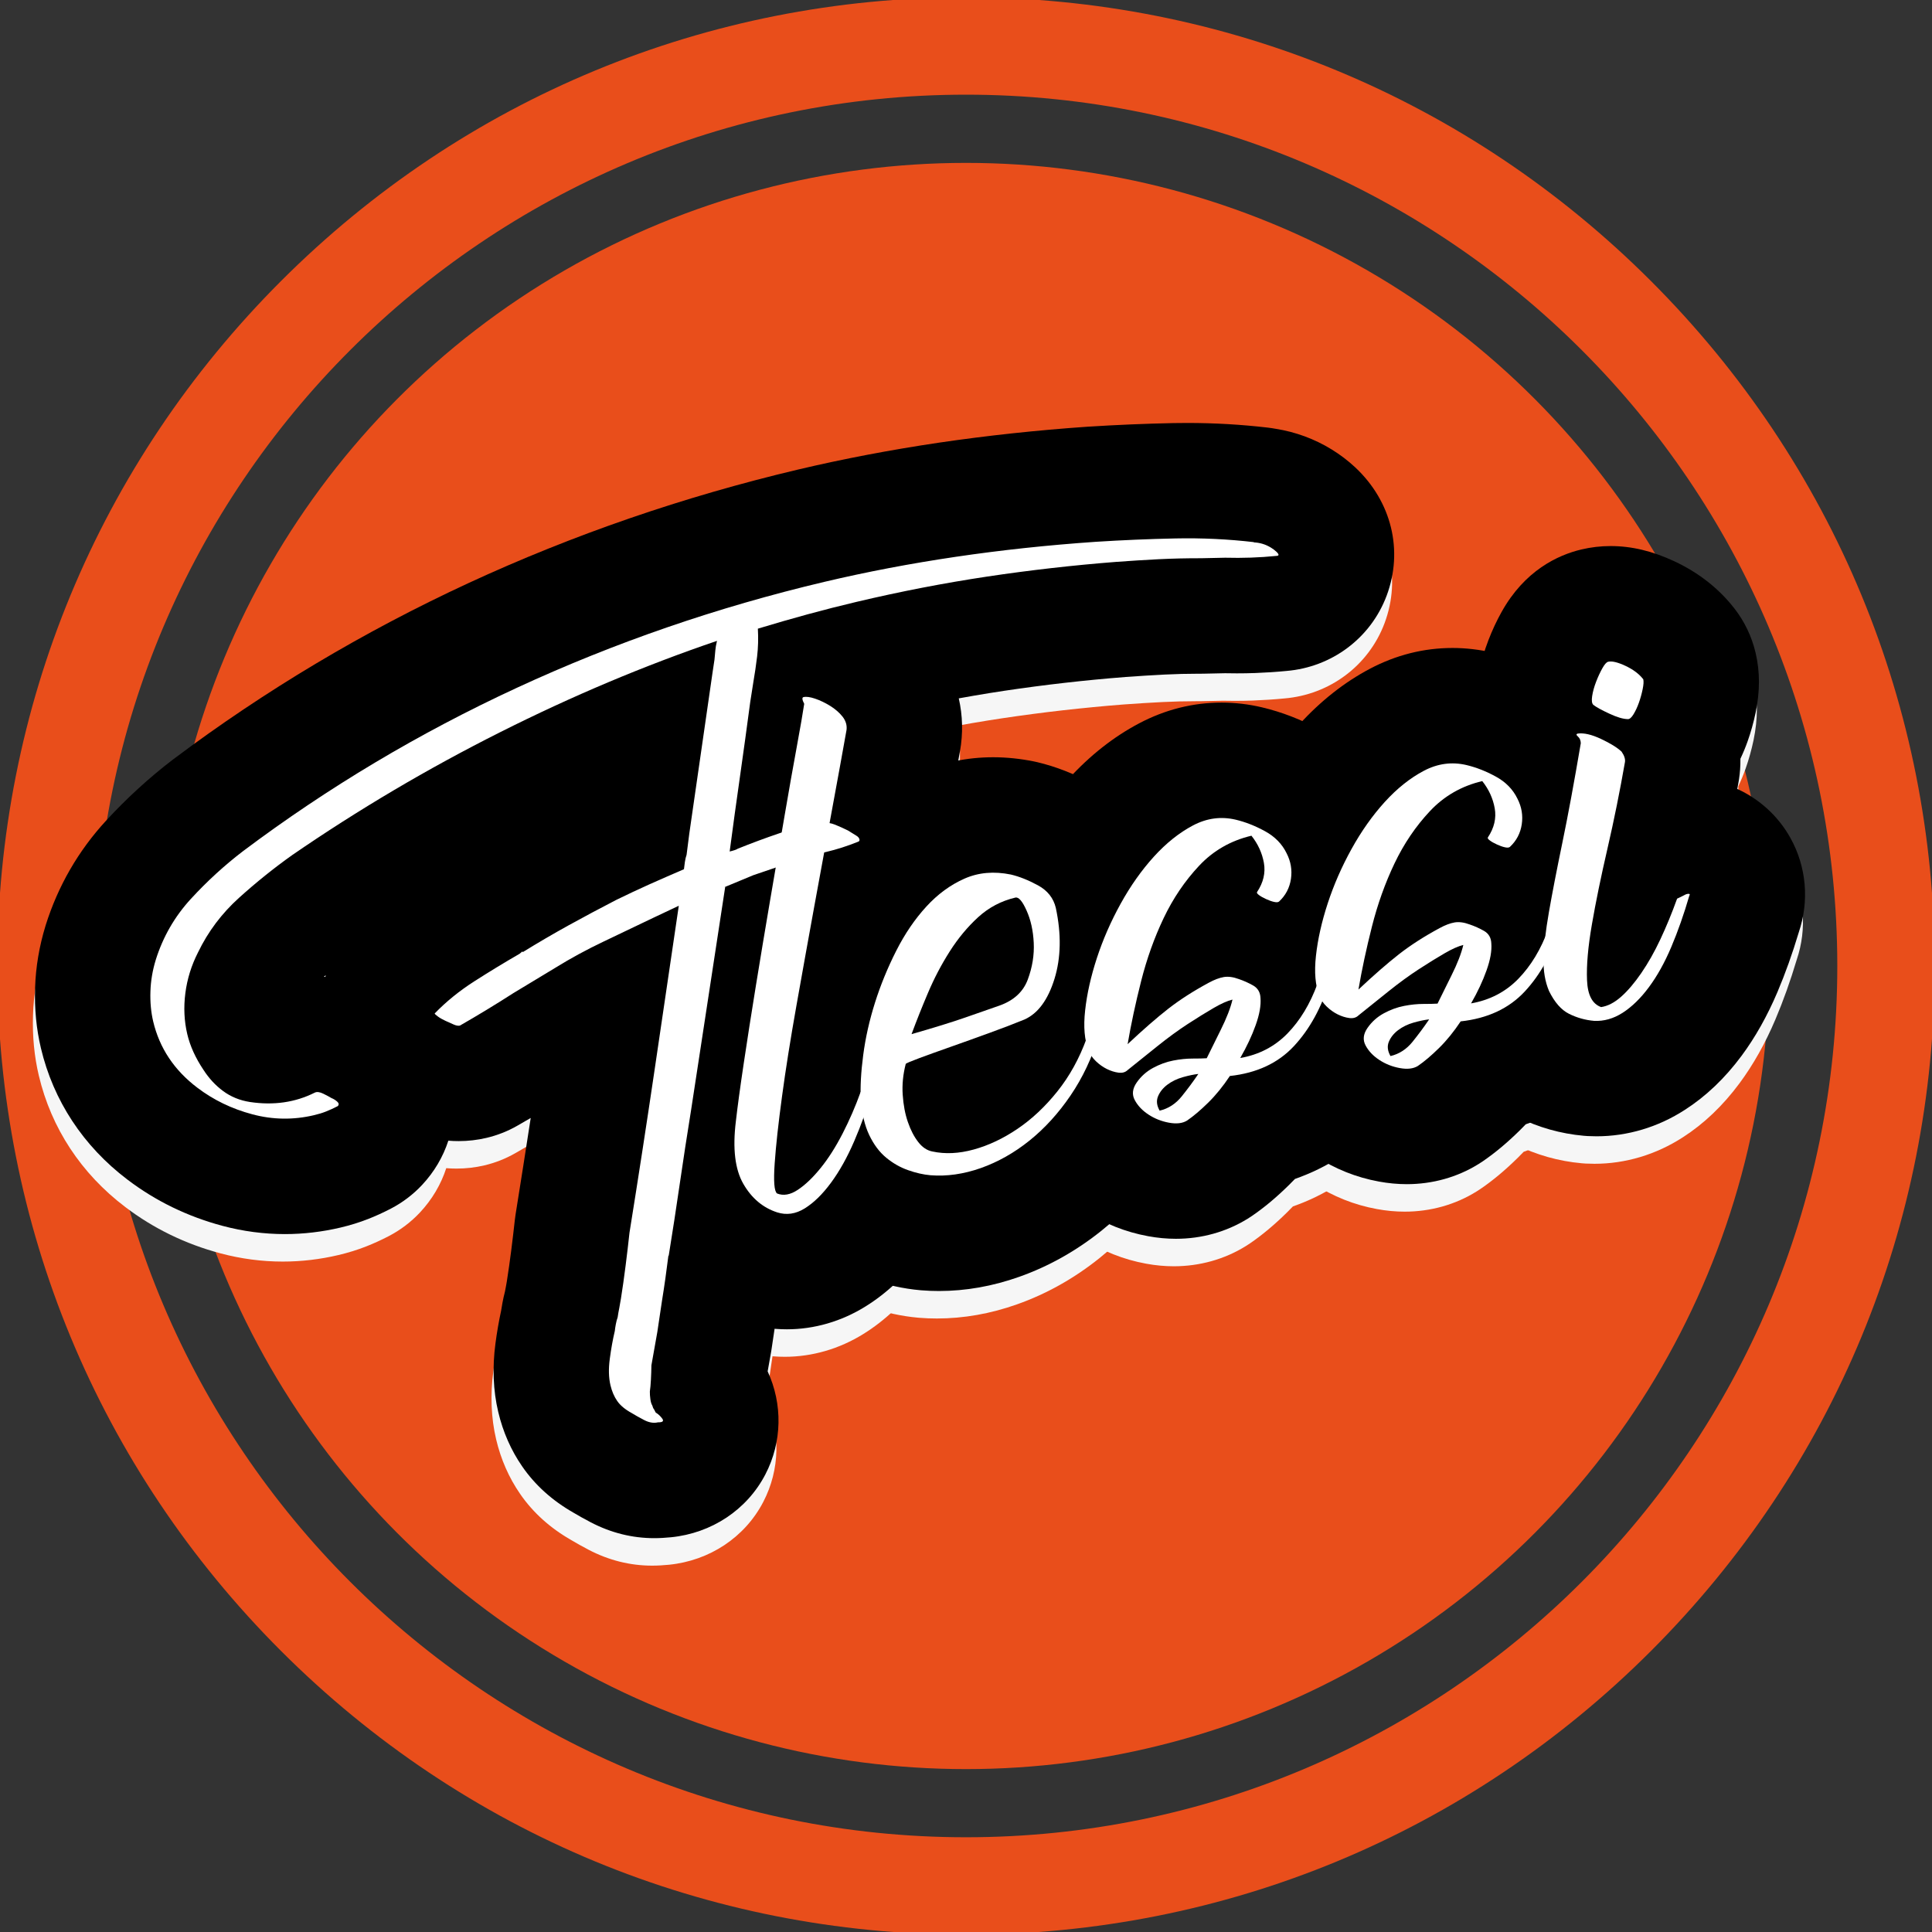 <?xml version="1.0" encoding="utf-8"?>
<!-- Generator: Adobe Illustrator 23.0.0, SVG Export Plug-In . SVG Version: 6.00 Build 0)  -->
<svg version="1.1" xmlns="http://www.w3.org/2000/svg" xmlns:xlink="http://www.w3.org/1999/xlink" x="0px" y="0px"
	 viewBox="0 0 595.28 595.28" style="enable-background:new 0 0 595.28 595.28;" xml:space="preserve">
<rect x="0" y="0" width="595.28" height="595.28" fill="#333333" stroke="none"/>
<style type="text/css">
	.st0{display:none;}
	.st1{display:inline;fill:none;stroke:#000000;stroke-miterlimit:10;}
	.st2{display:inline;fill:url(#SVGID_1_);}
	.st3{opacity:0.5;}
	.st4{fill:#878787;}
	.st5{fill:#706F6F;}
	.st6{fill:url(#SVGID_2_);}
	.st7{fill:url(#SVGID_3_);}
	.st8{fill:url(#SVGID_4_);}
	.st9{fill:#F9B233;}
	.st10{fill:url(#SVGID_5_);}
	.st11{fill:url(#SVGID_6_);}
	.st12{fill:url(#SVGID_7_);}
	.st13{fill:url(#SVGID_8_);}
	.st14{fill:url(#SVGID_9_);}
	.st15{fill:url(#SVGID_10_);}
	.st16{fill:#174E7F;}
	.st17{fill:url(#SVGID_11_);}
	.st18{fill:url(#SVGID_12_);}
	.st19{fill:#C6C6C6;}
	.st20{fill:#716F6F;}
	.st21{fill:url(#SVGID_13_);}
	.st22{fill:none;}
	.st23{fill:url(#SVGID_14_);}
	.st24{fill:url(#SVGID_15_);}
	.st25{fill:none;stroke:#000000;stroke-miterlimit:10;}
	.st26{fill:url(#SVGID_16_);}
	.st27{fill:#4D4D4D;}
	.st28{fill:url(#SVGID_17_);}
	.st29{fill:url(#SVGID_18_);}
	.st30{fill:url(#SVGID_19_);}
	.st31{fill:url(#SVGID_20_);}
	.st32{fill:url(#SVGID_21_);}
	.st33{fill:url(#SVGID_22_);}
	.st34{fill:url(#SVGID_23_);}
	.st35{fill:url(#SVGID_24_);}
	.st36{fill:url(#SVGID_25_);}
	.st37{fill:url(#SVGID_26_);}
	.st38{fill:url(#SVGID_27_);}
	.st39{fill:url(#SVGID_28_);}
	.st40{fill:url(#SVGID_29_);}
	.st41{fill:url(#SVGID_30_);}
	.st42{fill:url(#SVGID_31_);}
	.st43{fill:url(#SVGID_32_);}
	.st44{opacity:0.6;}
	.st45{fill:url(#SVGID_33_);}
	.st46{fill:url(#SVGID_34_);}
	.st47{fill:url(#SVGID_35_);}
	.st48{fill:url(#SVGID_36_);}
	.st49{fill:url(#SVGID_37_);}
	.st50{fill:url(#SVGID_38_);}
	.st51{fill:url(#SVGID_39_);}
	.st52{fill:url(#SVGID_40_);}
	.st53{fill:url(#SVGID_41_);}
	.st54{fill:url(#SVGID_42_);}
	.st55{fill:url(#SVGID_43_);}
	.st56{fill:url(#SVGID_44_);}
	.st57{fill:url(#SVGID_45_);}
	.st58{fill:url(#SVGID_46_);}
	.st59{fill:url(#SVGID_47_);}
	.st60{fill:#E94E1B;}
	.st61{fill:#F6F6F6;}
	.st62{fill:#FFFFFF;}
	.st63{fill-rule:evenodd;clip-rule:evenodd;fill:#006633;}
	.st64{fill:url(#SVGID_48_);}
	.st65{fill:url(#SVGID_49_);}
	.st66{fill:url(#SVGID_50_);}
	.st67{fill:url(#SVGID_51_);}
	.st68{fill:url(#SVGID_52_);}
	.st69{fill:url(#SVGID_53_);}
	.st70{fill:url(#SVGID_54_);}
</style>
<g id="Livello_2" class="st0">
</g>
<g id="Livello_1">
	<circle class="st60" cx="297.64" cy="297.64" r="247.45"/>
	<path class="st60" d="M297.64,596.1c-79.72,0-154.67-31.05-211.05-87.42C30.22,452.31-0.83,377.36-0.83,297.64
		S30.22,142.96,86.59,86.59C142.96,30.22,217.92-0.83,297.64-0.83s154.67,31.05,211.05,87.42c56.37,56.37,87.42,131.32,87.42,211.05
		s-31.05,154.67-87.42,211.05C452.31,565.06,377.36,596.1,297.64,596.1z M297.64,29.17c-148.03,0-268.46,120.43-268.46,268.46
		c0,148.03,120.43,268.46,268.46,268.46c148.03,0,268.46-120.43,268.46-268.46C566.1,149.61,445.67,29.17,297.64,29.17z"/>
	<g>
		<path class="st61" d="M200.94,482.4c-6.77,0-13.36-1.64-19.57-4.89c-2.02-1.06-3.76-2.03-5.31-2.96
			c-6.55-3.73-11.87-8.53-15.82-14.28c-3.42-4.95-5.92-10.62-7.37-16.78c-1.56-6.59-1.84-13.69-0.85-21.1
			c0.46-3.49,1.05-6.87,1.74-10.06c0.12-0.8,0.26-1.63,0.42-2.48c0.22-1.19,0.48-2.33,0.77-3.45c0.11-0.59,0.22-1.19,0.34-1.79
			c0.1-0.5,0.18-0.98,0.25-1.44c0.01-0.07,0.02-0.14,0.03-0.21c0.45-2.84,0.88-5.89,1.29-9.08c0.45-3.55,0.81-6.63,1.11-9.39
			c0.07-0.62,0.15-1.24,0.25-1.86c1.6-9.94,3.15-19.87,4.66-29.7c-1.43,0.84-2.83,1.65-4.18,2.42c-2.96,1.69-6.15,2.94-9.46,3.72
			c-2.8,0.66-5.68,0.99-8.57,0.99c-1.06,0-2.11-0.04-3.17-0.13c-1.63,5.01-4.36,9.65-8.09,13.64c-2.77,2.96-6.02,5.42-9.61,7.29
			c-2.36,1.23-4.72,2.3-6.99,3.19c-2.67,1.05-5.53,1.94-8.5,2.64c-5.66,1.34-11.44,2.02-17.18,2.02c-6.43,0-12.9-0.85-19.22-2.54
			c-10.79-2.88-20.66-7.68-29.31-14.27c-13.57-10.28-22.81-24.31-26.64-40.51c-1.4-5.9-2-12.14-1.79-18.55
			c0.2-6.42,1.29-12.87,3.22-19.14c0.02-0.06,0.03-0.11,0.05-0.17c3.79-12.07,10.04-22.9,18.59-32.19
			c6.35-6.9,13.28-13.24,20.59-18.83c0.09-0.07,0.17-0.13,0.26-0.19c28.02-21.04,58.58-39.27,90.84-54.2
			c32.18-14.88,66.32-26.64,101.47-34.96c13.95-3.3,28.58-6.09,43.49-8.3c14.79-2.18,30.21-3.84,45.84-4.92
			c0.07,0,0.13-0.01,0.2-0.01c8.65-0.55,17.42-0.92,26.09-1.1c1.49-0.03,2.97-0.04,4.44-0.04c8.26,0,16.57,0.48,24.71,1.43
			c0.85,0.1,1.68,0.23,2.51,0.38c6.08,0.96,11.95,3.12,17.21,6.36c2.58,1.59,4.97,3.4,7.12,5.4c0.04,0.04,0.09,0.08,0.13,0.12
			c11.2,10.48,14.9,25.63,9.66,39.56c-4.91,13.06-16.89,21.99-30.85,23.16c-3.19,0.31-6.44,0.52-9.67,0.64
			c-1.84,0.07-3.73,0.1-5.6,0.1c-1.22,0-2.44-0.01-3.66-0.04l-6.56,0.14c-0.25,0.01-0.84,0.01-0.88,0.01l-0.74,0
			c-3.49,0-6.99,0.09-10.41,0.26c-3.85,0.19-7.91,0.45-12.06,0.75c-12.42,0.97-24.99,2.4-37.35,4.25
			c-12.22,1.83-24.77,4.26-37.29,7.23c-0.89,0.21-1.78,0.42-2.68,0.64c0.44,0.16,0.88,0.33,1.32,0.51c0.04,0.02,0.09,0.04,0.13,0.05
			c2.21,0.91,4.24,1.83,6.18,2.8c1.06,0.53,2.1,1.11,3.1,1.74c0,0,2.39,1.48,2.48,1.53c8.52,5.31,14.47,13.51,16.74,23.11
			c4.27,17.99-5.84,36.12-22.88,42.35c-4.56,1.78-9.19,3.23-13.77,4.32l-3.12,0.74c-0.27,0.1-0.54,0.19-0.81,0.29l-3.39,1.16
			c0,0-7.41,48.46-7.42,48.56c-1.19,7.35-2.32,14.7-3.36,21.84c-1.12,7.71-2.31,15.46-3.54,23.05c-0.07,0.43-0.15,0.85-0.23,1.28
			c-0.55,4.21-1.15,8.33-1.79,12.27l-1.4,9.4c-0.05,0.32-0.1,0.65-0.16,0.97l-1.04,5.85c4.65,10.1,4.49,21.76-0.7,31.75
			c-5.68,10.94-16.59,18.12-29.06,19.37C204.4,482.29,202.67,482.4,200.94,482.4z M99.57,309.46c0.06-0.18,0.12-0.37,0.19-0.55
			c-0.2,0.17-0.4,0.35-0.61,0.52C99.29,309.45,99.43,309.46,99.57,309.46z"/>
		<path class="st61" d="M241.8,418.05c-4.65,0-9.28-0.72-13.76-2.15c-0.06-0.02-0.13-0.04-0.19-0.06
			c-12.83-4.16-23.31-12.77-30.28-24.88c-6.45-11.24-8.73-25.06-6.8-41.14c0.57-4.96,1.43-11.32,2.56-18.92
			c1.09-7.31,2.34-15.3,3.82-24.41c1.42-8.73,2.93-17.79,4.49-26.94c1.56-9.14,3.02-17.73,4.4-25.77c1.39-8.09,2.67-15.37,3.82-21.6
			c0.46-2.53,0.86-4.74,1.19-6.61c-0.37-7.33,1.58-13.26,3.25-16.91c4.64-10.14,13.54-17.43,24.4-20.01
			c2.93-0.69,5.94-1.04,8.98-1.04c4.67,0,9.29,0.79,14.13,2.42c0.04,0.01,0.08,0.03,0.13,0.04c4.06,1.38,8.04,3.27,11.84,5.62
			c5.05,3.12,9.41,6.96,12.98,11.43c7.04,8.88,10.1,19.77,8.7,30.76c-0.07,0.57-0.16,1.14-0.26,1.71
			c-1.22,6.89-2.74,15.19-4.49,24.66c-1.74,9.4-3.55,19.26-5.43,29.58c-1.03,5.64-2.04,11.27-3.05,16.87
			c7.21,3.07,13.33,8.45,17.25,15.48c4.99,8.96,5.83,19.55,2.56,29.11c-1.97,6.59-4.27,12.93-6.84,18.87
			c-3.24,7.5-7.01,14.18-11.22,19.87c-5.3,7.17-11.34,12.89-17.96,16.99C258.6,415.63,250.23,418.05,241.8,418.05z M273.43,371.31"
			/>
		<path class="st61" d="M288.67,406.25c-1.82,0-3.65-0.07-5.46-0.22c-0.11-0.01-0.22-0.02-0.34-0.03c-5.1-0.45-10.32-1.6-15.51-3.43
			c-6.35-2.22-12.28-5.58-17.6-9.97c-6.09-5-11.06-11.45-14.71-19.13c-3.29-6.91-5.29-14.84-5.94-23.58
			c-0.02-0.25-0.03-0.5-0.05-0.75c-0.32-6.08,0-12.7,0.99-20.23c0.96-7.32,2.63-14.79,4.97-22.19c2.28-7.25,5.23-14.46,8.76-21.41
			c4.09-8.06,9.05-15.3,14.73-21.51c6.84-7.48,14.79-13.24,23.63-17.14c7.34-3.23,15.15-4.87,23.23-4.87
			c4.13,0,8.36,0.44,12.56,1.29c0.35,0.07,0.69,0.15,1.04,0.23c5.68,1.34,11.46,3.6,17.17,6.7c11.87,6.47,20.06,17.11,23.11,29.98
			c0.06,0.24,0.11,0.48,0.16,0.73c1.47,6.84,2.13,13.52,1.98,19.99c2.06,1.85,3.93,3.95,5.57,6.26c6.35,8.97,8.19,20.38,4.98,30.89
			c-3.13,10.29-7.64,19.78-13.4,28.22c-5.69,8.34-12.33,15.59-19.74,21.54c-7.8,6.26-16.35,11.06-25.41,14.26
			C305.21,404.79,296.89,406.25,288.67,406.25z"/>
		<path class="st61" d="M361.69,390.16c-2.81,0-5.69-0.27-8.56-0.8c-6.97-1.27-13.51-3.88-19.39-7.74
			c-6.18-4.04-11.18-9.18-14.87-15.27c-2.32-1.58-4.52-3.37-6.57-5.35c-4.64-4.47-8.21-9.73-10.54-15.6
			c-3.47-8.69-4.61-18.63-3.4-29.55c0.83-7.48,2.56-15.3,5.16-23.24c2.54-7.77,5.9-15.47,10-22.89c4.34-7.87,9.4-15.01,15.04-21.21
			c6.56-7.21,13.87-12.98,21.76-17.15c8.06-4.26,16.62-6.41,25.45-6.41c4.15,0,8.33,0.49,12.43,1.46
			c6.13,1.45,12.17,3.79,17.98,6.97c9.39,5.14,16.77,12.76,21.39,22.08c4.39,8.69,6.06,18.29,4.87,27.87
			c3.08,2.67,5.72,5.88,7.76,9.53c5.08,9.09,5.87,19.88,2.44,29.56c-4.08,12.8-10.34,23.78-18.62,32.65
			c-7.04,7.55-15.75,13.18-25.66,16.65c-0.6,0.63-1.21,1.25-1.83,1.86c-3.87,3.81-7.6,6.93-11.37,9.51c-0.45,0.31-0.9,0.6-1.36,0.88
			C377.26,388.02,369.62,390.15,361.69,390.16z"/>
		<path class="st61" d="M432.81,373.33c-2.81,0-5.69-0.27-8.56-0.8c-6.98-1.27-13.52-3.88-19.4-7.74
			c-6.17-4.04-11.17-9.17-14.86-15.27c-2.31-1.58-4.51-3.37-6.57-5.35c-4.64-4.46-8.2-9.73-10.54-15.6
			c-3.47-8.69-4.61-18.63-3.4-29.55c0.83-7.48,2.56-15.3,5.16-23.24c2.54-7.78,5.9-15.47,10-22.89c4.35-7.87,9.41-15.01,15.04-21.21
			c6.56-7.22,13.88-12.98,21.76-17.15c8.07-4.26,16.62-6.41,25.45-6.41c4.15,0,8.33,0.49,12.43,1.45
			c6.13,1.45,12.17,3.79,17.98,6.97c9.39,5.14,16.78,12.77,21.39,22.08c4.39,8.69,6.06,18.29,4.87,27.87
			c3.08,2.67,5.72,5.88,7.76,9.53c5.08,9.09,5.87,19.88,2.44,29.56c-4.08,12.8-10.34,23.77-18.62,32.65
			c-7.04,7.56-15.75,13.18-25.67,16.65c-0.6,0.64-1.21,1.25-1.83,1.86c-3.87,3.81-7.6,6.93-11.37,9.51
			c-0.44,0.3-0.89,0.59-1.34,0.87C448.4,371.19,440.75,373.33,432.81,373.33z"/>
		<path class="st61" d="M491.28,358.58c-0.9,0-1.82-0.03-2.72-0.07c-0.4-0.02-0.81-0.05-1.21-0.09c-7.14-0.64-14-2.58-20.39-5.76
			c-6.52-3.24-15.71-9.92-22.22-23.18c-0.31-0.63-0.6-1.26-0.87-1.9c-3.16-7.52-4.66-15.78-4.46-24.54c0.14-5.6,0.85-12,2.17-19.61
			c1.08-6.18,2.54-13.72,4.33-22.39c1.23-5.94,2.58-13.03,4.02-21.16c-0.65-4.48-0.45-9.1,0.67-13.66c0.94-3.82,2.47-7.38,4.5-10.59
			c0.63-3.29,1.6-6.64,2.88-9.95c1.18-3.05,2.54-5.98,4.04-8.65c7.12-12.78,17.31-17.53,24.59-19.26c2.95-0.7,5.97-1.05,9-1.05
			c6.46,0,12.87,1.53,19.62,4.68c7.55,3.53,13.77,8.43,18.53,14.55c3.12,4.01,5.34,8.65,6.51,13.59c1.39,5.84,1.4,11.89,0.03,18.5
			c-0.64,3.05-1.46,5.98-2.45,8.78c-0.66,1.87-1.41,3.68-2.24,5.43c0.03,2.29-0.14,4.37-0.42,6.2c-0.04,0.29-0.09,0.59-0.14,0.88
			c-0.13,0.75-0.26,1.49-0.4,2.23c6.82,3.12,12.6,8.34,16.36,15.08c5,8.95,5.83,19.55,2.58,29.1c-1.95,6.52-4.15,12.69-6.56,18.37
			c-3.13,7.38-6.86,14.01-11.08,19.69c-5.1,6.88-10.97,12.47-17.44,16.62C510.24,355.77,500.82,358.58,491.28,358.58z"/>
		<path class="st61" d="M96.34,345.13c0.63-0.32,1.49-0.22,2.6,0.31c1.1,0.54,1.96,1,2.58,1.38c0.58,0.22,1.15,0.57,1.71,1.05
			c0.56,0.49,0.62,0.96,0.2,1.41c-1.26,0.66-2.46,1.2-3.59,1.65c-1.13,0.45-2.37,0.83-3.71,1.14c-6.37,1.51-12.72,1.42-19.04-0.27
			c-6.33-1.69-11.97-4.42-16.94-8.2c-7.11-5.39-11.64-12.19-13.59-20.41c-0.67-2.85-0.96-5.92-0.85-9.22
			c0.1-3.3,0.66-6.57,1.66-9.81c2.22-7.07,5.83-13.32,10.82-18.75c4.99-5.43,10.34-10.32,16.03-14.67
			c26.14-19.63,54.28-36.42,84.42-50.36c30.14-13.94,61.71-24.82,94.72-32.63c13.07-3.09,26.57-5.66,40.5-7.72
			c13.93-2.06,28.3-3.6,43.09-4.62c8.19-0.52,16.38-0.87,24.57-1.04c8.19-0.17,16.28,0.22,24.29,1.15l-0.25,0.06
			c1.96,0.07,3.77,0.61,5.43,1.64c0.62,0.38,1.16,0.79,1.61,1.21c0.91,0.85,0.92,1.29,0.05,1.32c-2.59,0.26-5.2,0.44-7.84,0.53
			c-2.63,0.09-5.28,0.1-7.96,0.03l-7.39,0.16c-4.43-0.01-8.78,0.09-13.07,0.3c-4.29,0.22-8.6,0.49-12.95,0.81
			c-13.38,1.04-26.69,2.56-39.93,4.54c-13.24,1.99-26.65,4.58-40.22,7.79c-5.03,1.19-10.03,2.46-15.02,3.82
			c-4.99,1.36-10.12,2.84-15.4,4.44c0.17,2.97,0.09,5.82-0.23,8.55c-0.33,2.73-0.72,5.39-1.17,7.97l-0.95,6.06
			c-1.02,7.67-2.07,15.35-3.17,23.04c-1.1,7.69-2.16,15.37-3.17,23.04c1.34-0.32,2.16-0.6,2.45-0.84c4.2-1.7,8.47-3.28,12.81-4.76
			c4.34-1.47,8.73-2.55,13.17-3.25c1.38-0.15,2.75,0.06,4.13,0.62c1.37,0.56,2.66,1.14,3.86,1.74c0.21,0.13,0.57,0.35,1.09,0.67
			c0.52,0.32,1.04,0.64,1.55,0.96c0.52,0.32,0.83,0.69,0.93,1.11c0.1,0.42-0.1,0.69-0.6,0.81c-3.23,1.3-6.44,2.32-9.62,3.07
			c-1.34,0.32-2.56,0.6-3.64,0.86c-1.09,0.26-2.29,0.63-3.59,1.11l-15.23,5.19l-8.94,3.71l0.25-0.06l-8.54,55.89l-1.98,12.94
			c-1.22,7.55-2.37,15.03-3.45,22.45c-1.08,7.42-2.22,14.9-3.45,22.45l-0.06-0.25c-0.61,4.92-1.27,9.59-1.99,14.01l-1.44,9.63
			l-1.82,10.25c-0.02,1.42-0.07,2.89-0.15,4.41c-0.08,1.52-0.19,2.74-0.33,3.66c-0.01,0.71,0.04,1.49,0.16,2.35
			c0.11,0.86,0.31,1.52,0.6,1.98c0.12,0.5,0.3,0.9,0.55,1.2l0.49,0.95c0.83,0.51,1.51,1.15,2.04,1.91c0.53,0.76,0.09,1.13-1.33,1.11
			c-1.34,0.32-2.77,0.08-4.28-0.71c-1.51-0.79-2.79-1.51-3.83-2.15c-2.03-1.11-3.52-2.35-4.46-3.72c-0.95-1.37-1.63-2.98-2.07-4.82
			c-0.56-2.35-0.63-5.07-0.21-8.18c0.41-3.11,0.93-5.97,1.55-8.59c0.05-0.54,0.15-1.23,0.31-2.06c0.16-0.83,0.34-1.54,0.56-2.12
			c0.13-0.92,0.3-1.89,0.51-2.91c0.2-1.02,0.37-1.99,0.51-2.91c0.5-3.13,0.98-6.51,1.44-10.16c0.46-3.65,0.86-7.01,1.19-10.1
			c2.72-16.92,5.3-33.67,7.75-50.27c2.44-16.59,4.92-33.41,7.44-50.46l-7.88,3.72c-5.09,2.44-10.21,4.9-15.38,7.35
			c-5.17,2.46-10.07,5.13-14.7,7.99l-13,7.85c-2.61,1.68-5.35,3.39-8.21,5.13c-2.86,1.74-5.62,3.36-8.27,4.88
			c-0.5,0.12-1.15,0.01-1.94-0.34c-0.79-0.34-1.63-0.72-2.52-1.13c-0.89-0.41-1.66-0.84-2.3-1.31c-0.64-0.47-0.98-0.78-1.02-0.95
			c3.55-3.67,7.64-6.98,12.25-9.93c4.61-2.95,9.25-5.77,13.92-8.47l0.89-0.74l0.06,0.25c4.63-2.86,9.33-5.61,14.11-8.25
			c4.77-2.63,9.68-5.25,14.73-7.86c3.49-1.71,6.91-3.31,10.27-4.82c3.36-1.5,6.89-3.04,10.58-4.63c0.05-0.54,0.14-1.27,0.28-2.19
			c0.14-0.91,0.31-1.66,0.53-2.25l0.84-6.57l7.14-49.46l0.62-4.13c0.1-1.09,0.18-2.03,0.26-2.85c0.07-0.81,0.24-1.78,0.51-2.91
			c-22.27,7.57-44.56,16.96-66.85,28.16c-22.3,11.21-43.64,23.82-64.03,37.84c-5.61,3.98-11.07,8.37-16.39,13.17
			c-5.32,4.8-9.53,10.39-12.62,16.79c-2.06,4.03-3.36,8.23-3.92,12.6c-0.56,4.38-0.36,8.58,0.59,12.6c0.87,3.69,2.54,7.36,5,11.03
			c1.68,2.61,3.7,4.79,6.06,6.53c2.36,1.74,5.1,2.87,8.23,3.36C83.66,349.11,90.33,348.15,96.34,345.13z"/>
		<path class="st61" d="M260.19,233.38c-1.21,6.83-2.7,14.97-4.44,24.41c-1.75,9.44-3.57,19.33-5.45,29.69
			c-1.89,10.36-3.74,20.66-5.56,30.91s-3.3,19.54-4.42,27.85c-1.13,8.32-1.89,15.22-2.27,20.71c-0.38,5.49-0.14,8.57,0.73,9.25
			c1.95,0.78,4.08,0.41,6.37-1.11c2.3-1.51,4.64-3.75,7.04-6.71c2.4-2.95,4.65-6.5,6.78-10.63c2.12-4.13,3.98-8.41,5.58-12.87
			c0.8-0.36,1.51-0.71,2.14-1.04c0.46-0.28,0.91-0.44,1.35-0.45c0.44-0.01,0.53,0.19,0.27,0.6c-1.66,5.7-3.58,11.07-5.75,16.09
			c-2.17,5.03-4.57,9.31-7.18,12.84c-2.61,3.54-5.31,6.17-8.09,7.89c-2.78,1.72-5.6,2.12-8.47,1.21c-4.41-1.43-7.89-4.37-10.44-8.81
			c-2.55-4.44-3.32-10.85-2.29-19.23c0.52-4.54,1.32-10.49,2.42-17.82c1.09-7.33,2.35-15.33,3.75-23.98
			c1.41-8.65,2.89-17.53,4.44-26.66c1.56-9.13,3.02-17.7,4.4-25.72c1.37-8.02,2.62-15.08,3.75-21.19c1.12-6.1,1.89-10.53,2.3-13.28
			c-0.65-1.26-0.73-1.95-0.22-2.07c0.84-0.2,2.02-0.04,3.57,0.48c1.54,0.52,3.08,1.26,4.64,2.22c1.55,0.96,2.83,2.07,3.84,3.34
			C259.96,230.56,260.37,231.93,260.19,233.38z"/>
		<path class="st61" d="M278.43,336.29c-0.83,3.21-1.15,6.38-0.93,9.51c0.21,3.13,0.74,5.93,1.59,8.38c0.84,2.45,1.9,4.5,3.18,6.15
			c1.27,1.65,2.74,2.63,4.41,2.94c3.92,0.84,8.16,0.64,12.72-0.62c4.57-1.26,9.06-3.38,13.49-6.38c4.42-2.99,8.51-6.83,12.27-11.53
			c3.75-4.69,6.76-10.13,9.01-16.33c0.18-0.75,0.71-1.27,1.62-1.58c0.9-0.3,1.62-0.07,2.15,0.68c-2.09,6.86-5.01,13.04-8.75,18.53
			c-3.74,5.49-7.96,10.11-12.64,13.87c-4.68,3.76-9.68,6.58-14.98,8.46c-5.31,1.87-10.49,2.61-15.53,2.21
			c-2.17-0.19-4.46-0.71-6.87-1.56c-2.41-0.84-4.66-2.12-6.75-3.84c-2.09-1.72-3.83-4.04-5.24-6.99c-1.4-2.94-2.26-6.59-2.59-10.93
			c-0.2-3.84,0.04-8.41,0.74-13.71c0.69-5.29,1.9-10.67,3.62-16.12c1.72-5.45,3.91-10.79,6.56-16.02c2.65-5.23,5.74-9.76,9.26-13.6
			c3.51-3.84,7.44-6.71,11.76-8.62c4.33-1.91,9.09-2.32,14.3-1.26c2.62,0.62,5.41,1.73,8.35,3.33c2.94,1.61,4.77,3.91,5.49,6.93
			c1.73,8.08,1.6,15.37-0.4,21.86c-2.01,6.49-5.08,10.67-9.24,12.54c-3.07,1.26-6.67,2.64-10.83,4.15
			c-4.15,1.51-8.15,2.95-11.99,4.3c-3.84,1.35-7.06,2.51-9.66,3.48C279.92,335.49,278.55,336.08,278.43,336.29z M312.21,285.03
			c-4.36,1.03-8.17,3.04-11.45,6.03c-3.27,2.99-6.2,6.51-8.78,10.57c-2.58,4.06-4.8,8.3-6.68,12.73c-1.87,4.42-3.57,8.67-5.08,12.75
			c6.96-2,12.44-3.69,16.45-5.09c4.01-1.39,7.56-2.63,10.66-3.72c4.4-1.57,7.31-4.25,8.71-8.03c1.4-3.78,2.02-7.55,1.83-11.32
			c-0.18-3.76-0.92-7.08-2.22-9.96C314.37,286.12,313.22,284.8,312.21,285.03z"/>
		<path class="st61" d="M387.74,316c0.18,2.26-0.31,5.03-1.48,8.31c-1.17,3.29-2.76,6.67-4.76,10.15
			c5.77-1.01,10.62-3.53,14.54-7.55c3.91-4.02,7-9.13,9.25-15.33c0.8-0.36,1.51-0.71,2.14-1.04c0.46-0.28,0.91-0.44,1.35-0.45
			c0.44-0.01,0.53,0.19,0.27,0.6c-2.48,8.2-6.16,14.91-11.03,20.13c-4.87,5.22-11.44,8.28-19.72,9.18
			c-2.09,3.15-4.31,5.89-6.68,8.22c-2.37,2.33-4.54,4.17-6.52,5.52c-1.39,0.86-3.24,1.07-5.55,0.65c-2.31-0.42-4.41-1.25-6.3-2.49
			c-1.88-1.23-3.3-2.71-4.23-4.44c-0.94-1.72-0.75-3.54,0.57-5.44c1.32-1.9,3-3.4,5.04-4.51c2.04-1.1,4.11-1.86,6.23-2.27
			c2.11-0.41,4.1-0.61,5.96-0.61c1.86,0,3.31-0.03,4.35-0.1c1.07-2.2,2.51-5.11,4.31-8.72c1.8-3.61,3.01-6.72,3.63-9.35
			c-1.51,0.36-3.43,1.21-5.76,2.56s-5,3-7.99,4.94c-2.99,1.95-6.04,4.18-9.17,6.68c-3.12,2.51-6.24,5.02-9.37,7.52
			c-0.72,0.7-1.67,0.97-2.86,0.81c-1.19-0.16-2.38-0.54-3.59-1.14c-1.2-0.6-2.32-1.4-3.35-2.39c-1.03-0.99-1.77-2.06-2.22-3.19
			c-1.29-3.23-1.66-7.39-1.09-12.48c0.56-5.08,1.77-10.46,3.62-16.12c1.85-5.65,4.28-11.23,7.32-16.73
			c3.03-5.49,6.45-10.32,10.24-14.5c3.79-4.17,7.81-7.38,12.05-9.62c4.25-2.24,8.62-2.83,13.12-1.78c3,0.71,6.02,1.89,9.07,3.56
			c3.05,1.67,5.26,3.93,6.65,6.79c1.3,2.52,1.75,5.16,1.34,7.91c-0.41,2.75-1.63,5.08-3.66,6.97c-0.3,0.25-0.82,0.28-1.57,0.11
			c-0.75-0.17-1.57-0.47-2.46-0.88c-0.89-0.41-1.61-0.81-2.15-1.22c-0.54-0.4-0.74-0.71-0.61-0.92c1.96-2.94,2.66-5.94,2.12-8.99
			c-0.55-3.06-1.83-5.85-3.84-8.38c-6.37,1.51-11.74,4.59-16.12,9.25c-4.38,4.67-8.02,10.04-10.92,16.12
			c-2.9,6.08-5.21,12.56-6.95,19.43c-1.74,6.87-3.12,13.34-4.16,19.43c4.78-4.49,8.96-8.13,12.54-10.93
			c3.59-2.79,7.73-5.45,12.44-7.99c1.72-0.94,3.26-1.52,4.63-1.76c1.36-0.23,2.91-0.03,4.66,0.62c1.54,0.52,3.02,1.19,4.45,2
			C386.94,312.96,387.68,314.24,387.74,316z M356.67,350.68c2.68-0.63,4.94-2.1,6.79-4.39c1.85-2.3,3.56-4.6,5.13-6.92
			c-1.38,0.15-2.98,0.49-4.8,1c-1.82,0.52-3.41,1.3-4.76,2.32c-1.35,1.03-2.31,2.23-2.87,3.6
			C355.6,347.67,355.77,349.13,356.67,350.68z"/>
		<path class="st61" d="M458.87,299.17c0.18,2.26-0.31,5.03-1.48,8.31c-1.17,3.29-2.76,6.67-4.76,10.15
			c5.77-1.01,10.62-3.53,14.54-7.55c3.91-4.02,7-9.13,9.25-15.33c0.8-0.36,1.51-0.71,2.14-1.04c0.46-0.28,0.91-0.44,1.35-0.45
			c0.44-0.01,0.53,0.19,0.27,0.6c-2.48,8.2-6.16,14.91-11.03,20.13c-4.87,5.22-11.44,8.28-19.72,9.18
			c-2.09,3.15-4.31,5.89-6.68,8.22c-2.37,2.33-4.54,4.17-6.52,5.52c-1.39,0.86-3.24,1.07-5.55,0.65c-2.31-0.42-4.41-1.25-6.3-2.49
			c-1.88-1.23-3.3-2.71-4.23-4.44c-0.94-1.72-0.75-3.54,0.57-5.44c1.32-1.9,3-3.4,5.04-4.51c2.04-1.1,4.11-1.86,6.23-2.27
			c2.11-0.41,4.1-0.61,5.96-0.61c1.86,0,3.31-0.03,4.35-0.1c1.07-2.2,2.51-5.11,4.31-8.72c1.8-3.61,3.01-6.72,3.63-9.35
			c-1.51,0.36-3.43,1.21-5.76,2.56s-5,3-7.99,4.94c-2.99,1.95-6.04,4.18-9.17,6.68c-3.12,2.51-6.24,5.02-9.37,7.52
			c-0.72,0.7-1.67,0.97-2.86,0.81c-1.19-0.16-2.38-0.54-3.59-1.14c-1.2-0.6-2.32-1.4-3.35-2.39c-1.03-0.99-1.77-2.06-2.22-3.19
			c-1.29-3.23-1.66-7.39-1.09-12.48c0.56-5.08,1.77-10.46,3.62-16.12c1.85-5.65,4.28-11.23,7.32-16.73
			c3.03-5.49,6.45-10.32,10.24-14.5c3.79-4.17,7.81-7.38,12.05-9.62c4.25-2.24,8.62-2.83,13.12-1.78c3,0.71,6.02,1.89,9.07,3.56
			c3.05,1.67,5.26,3.93,6.65,6.79c1.3,2.52,1.75,5.16,1.34,7.91c-0.41,2.75-1.63,5.08-3.66,6.97c-0.3,0.25-0.82,0.28-1.57,0.11
			c-0.75-0.17-1.57-0.47-2.46-0.88c-0.89-0.41-1.61-0.81-2.15-1.22c-0.54-0.4-0.74-0.71-0.61-0.92c1.96-2.94,2.66-5.94,2.12-8.99
			c-0.55-3.06-1.83-5.85-3.84-8.38c-6.37,1.51-11.74,4.59-16.12,9.25c-4.38,4.67-8.02,10.04-10.92,16.12
			c-2.9,6.08-5.21,12.56-6.95,19.43c-1.74,6.87-3.12,13.34-4.16,19.43c4.78-4.49,8.96-8.13,12.54-10.93
			c3.59-2.79,7.73-5.45,12.44-7.99c1.72-0.94,3.26-1.52,4.63-1.76c1.36-0.23,2.91-0.03,4.66,0.62c1.54,0.52,3.02,1.19,4.45,2
			C458.06,296.13,458.8,297.42,458.87,299.17z M427.8,333.86c2.68-0.63,4.94-2.1,6.79-4.39c1.85-2.3,3.56-4.6,5.13-6.92
			c-1.38,0.15-2.98,0.49-4.8,1c-1.82,0.52-3.41,1.3-4.76,2.32c-1.35,1.03-2.31,2.23-2.87,3.6
			C426.72,330.84,426.9,332.3,427.8,333.86z"/>
		<path class="st61" d="M500.04,243.25c-1.58,9.04-3.37,17.92-5.38,26.62c-2.01,8.7-3.62,16.51-4.81,23.43
			c-1.2,6.92-1.7,12.65-1.5,17.21c0.19,4.56,1.64,7.31,4.34,8.26c2.05-0.31,4.1-1.37,6.15-3.18c2.05-1.81,4.13-4.25,6.23-7.31
			c2.1-3.06,4.07-6.54,5.89-10.42c1.82-3.88,3.54-8.04,5.14-12.5c0.8-0.36,1.51-0.71,2.14-1.04c0.46-0.28,0.91-0.44,1.35-0.45
			c0.44-0.01,0.53,0.19,0.27,0.6c-1.66,5.7-3.51,10.96-5.55,15.78c-2.04,4.82-4.34,8.95-6.89,12.38c-2.55,3.44-5.25,6.06-8.09,7.89
			c-2.84,1.82-5.79,2.65-8.83,2.49c-2.71-0.24-5.27-0.96-7.68-2.16c-2.41-1.2-4.46-3.54-6.18-7.03c-1.22-2.9-1.78-6.22-1.69-9.95
			c0.09-3.74,0.64-8.51,1.65-14.32c1.01-5.81,2.39-12.91,4.12-21.28c1.74-8.37,3.64-18.64,5.71-30.81
			c-0.03-0.88-0.33-1.56-0.88-2.05c-0.56-0.49-0.58-0.79-0.08-0.91c1.88-0.27,4.27,0.28,7.15,1.63c2.88,1.35,5.01,2.66,6.37,3.93
			C499.84,241.27,500.17,242.33,500.04,243.25z M500.9,230.04c-1.42-0.02-3.32-0.58-5.71-1.7c-2.39-1.11-4.02-2.01-4.88-2.69
			c-0.46-0.42-0.58-1.32-0.37-2.7c0.21-1.38,0.61-2.84,1.21-4.4c0.6-1.56,1.25-2.95,1.93-4.17c0.68-1.22,1.28-1.89,1.78-2.01
			c1.17-0.28,2.95,0.14,5.34,1.26c2.39,1.12,4.22,2.5,5.49,4.14c0.16,0.67,0.09,1.7-0.2,3.1c-0.29,1.4-0.67,2.77-1.15,4.12
			c-0.48,1.35-1.04,2.55-1.67,3.58C502.03,229.6,501.44,230.09,500.9,230.04z"/>
	</g>
	<g>
		<path d="M201.58,473.93c-6.77,0-13.36-1.64-19.57-4.89c-2.02-1.06-3.76-2.03-5.31-2.96c-6.55-3.73-11.87-8.53-15.82-14.28
			c-3.42-4.95-5.92-10.62-7.37-16.78c-1.56-6.59-1.84-13.69-0.85-21.1c0.46-3.49,1.05-6.87,1.74-10.06c0.12-0.8,0.26-1.63,0.42-2.48
			c0.22-1.19,0.48-2.33,0.77-3.45c0.11-0.59,0.22-1.19,0.34-1.79c0.1-0.5,0.18-0.98,0.25-1.44c0.01-0.07,0.02-0.14,0.03-0.21
			c0.45-2.84,0.88-5.89,1.29-9.08c0.45-3.55,0.81-6.63,1.11-9.39c0.07-0.62,0.15-1.24,0.25-1.86c1.6-9.94,3.15-19.87,4.66-29.7
			c-1.43,0.84-2.83,1.65-4.18,2.42c-2.96,1.69-6.15,2.94-9.46,3.72c-2.8,0.66-5.68,0.99-8.57,0.99c-1.06,0-2.11-0.04-3.17-0.13
			c-1.63,5.01-4.36,9.65-8.09,13.64c-2.77,2.96-6.02,5.42-9.61,7.29c-2.36,1.23-4.72,2.3-6.99,3.19c-2.67,1.05-5.53,1.94-8.5,2.64
			c-5.66,1.34-11.44,2.02-17.18,2.02c-6.43,0-12.9-0.85-19.22-2.54c-10.79-2.88-20.66-7.68-29.31-14.27
			c-13.57-10.28-22.81-24.31-26.64-40.51c-1.4-5.9-2-12.14-1.79-18.55c0.2-6.42,1.29-12.87,3.22-19.14
			c0.02-0.06,0.03-0.11,0.05-0.17c3.79-12.07,10.04-22.9,18.59-32.19c6.35-6.9,13.28-13.24,20.59-18.83
			c0.09-0.07,0.17-0.13,0.26-0.19c28.02-21.04,58.58-39.27,90.84-54.2c32.18-14.88,66.32-26.64,101.47-34.96
			c13.95-3.3,28.58-6.09,43.49-8.3c14.79-2.18,30.21-3.84,45.84-4.92c0.07,0,0.13-0.01,0.2-0.01c8.65-0.55,17.42-0.92,26.09-1.1
			c1.49-0.03,2.97-0.04,4.44-0.04c8.26,0,16.57,0.48,24.71,1.43c0.85,0.1,1.68,0.23,2.51,0.38c6.08,0.96,11.95,3.12,17.21,6.36
			c2.58,1.59,4.97,3.4,7.12,5.4c0.04,0.04,0.09,0.08,0.13,0.12c11.2,10.48,14.9,25.63,9.66,39.56
			c-4.91,13.06-16.89,21.99-30.85,23.16c-3.19,0.31-6.44,0.52-9.67,0.64c-1.84,0.07-3.73,0.1-5.6,0.1c-1.22,0-2.44-0.01-3.66-0.04
			l-6.56,0.14c-0.25,0.01-0.84,0.01-0.88,0.01l-0.74,0c-3.49,0-6.99,0.09-10.41,0.26c-3.85,0.19-7.91,0.45-12.06,0.75
			c-12.42,0.97-24.99,2.4-37.35,4.25c-12.22,1.83-24.77,4.26-37.29,7.23c-0.89,0.21-1.78,0.42-2.68,0.64
			c0.44,0.16,0.88,0.33,1.32,0.51c0.04,0.02,0.09,0.04,0.13,0.05c2.21,0.91,4.24,1.83,6.18,2.8c1.06,0.53,2.1,1.11,3.1,1.74
			c0,0,2.39,1.48,2.48,1.53c8.52,5.31,14.47,13.51,16.74,23.11c4.27,17.99-5.84,36.12-22.88,42.35c-4.56,1.78-9.19,3.23-13.77,4.32
			l-3.12,0.74c-0.27,0.1-0.54,0.2-0.81,0.29l-3.39,1.16c0,0-7.41,48.46-7.42,48.56c-1.19,7.35-2.32,14.7-3.36,21.84
			c-1.12,7.71-2.31,15.46-3.54,23.05c-0.07,0.43-0.15,0.85-0.23,1.28c-0.55,4.21-1.15,8.33-1.79,12.27l-1.4,9.4
			c-0.05,0.32-0.1,0.65-0.16,0.97l-1.04,5.85c4.65,10.1,4.49,21.76-0.7,31.75c-5.68,10.94-16.59,18.12-29.06,19.37
			C205.04,473.82,203.31,473.93,201.58,473.93z M100.21,301c0.06-0.18,0.12-0.37,0.19-0.55c-0.2,0.17-0.4,0.35-0.61,0.52
			C99.93,300.98,100.07,300.99,100.21,301z"/>
		<path d="M242.44,409.58c-4.65,0-9.28-0.72-13.76-2.15c-0.06-0.02-0.13-0.04-0.19-0.06c-12.83-4.16-23.31-12.77-30.28-24.88
			c-6.45-11.24-8.73-25.06-6.8-41.14c0.57-4.96,1.43-11.32,2.56-18.92c1.09-7.31,2.34-15.3,3.82-24.41
			c1.42-8.73,2.93-17.79,4.49-26.94c1.56-9.14,3.02-17.73,4.4-25.77c1.39-8.09,2.67-15.37,3.82-21.6c0.46-2.53,0.86-4.74,1.19-6.61
			c-0.37-7.33,1.58-13.26,3.25-16.91c4.64-10.14,13.54-17.43,24.4-20.01c2.93-0.69,5.94-1.04,8.98-1.04c4.67,0,9.29,0.79,14.13,2.42
			c0.04,0.01,0.08,0.03,0.13,0.04c4.06,1.38,8.04,3.27,11.84,5.62c5.05,3.12,9.41,6.96,12.98,11.43c7.04,8.88,10.1,19.77,8.7,30.76
			c-0.07,0.57-0.16,1.14-0.26,1.71c-1.22,6.89-2.74,15.19-4.49,24.66c-1.74,9.4-3.55,19.26-5.43,29.58
			c-1.03,5.64-2.04,11.27-3.05,16.87c7.21,3.07,13.33,8.45,17.25,15.48c4.99,8.96,5.83,19.55,2.56,29.11
			c-1.97,6.59-4.27,12.93-6.84,18.87c-3.24,7.5-7.01,14.18-11.22,19.87c-5.3,7.17-11.34,12.89-17.96,16.99
			C259.24,407.16,250.87,409.58,242.44,409.58z M274.07,362.85"/>
		<path d="M289.31,397.78c-1.82,0-3.65-0.07-5.46-0.22c-0.11-0.01-0.22-0.02-0.34-0.03c-5.1-0.45-10.32-1.6-15.51-3.43
			c-6.35-2.22-12.28-5.58-17.6-9.97c-6.09-5-11.06-11.45-14.71-19.13c-3.29-6.91-5.29-14.84-5.94-23.58
			c-0.02-0.25-0.03-0.5-0.05-0.75c-0.32-6.08,0-12.7,0.99-20.23c0.96-7.32,2.63-14.79,4.97-22.19c2.28-7.25,5.23-14.46,8.76-21.41
			c4.09-8.06,9.05-15.3,14.73-21.51c6.84-7.48,14.79-13.24,23.63-17.14c7.34-3.23,15.15-4.87,23.23-4.87
			c4.13,0,8.36,0.44,12.56,1.29c0.35,0.07,0.69,0.15,1.04,0.23c5.68,1.34,11.46,3.6,17.17,6.7c11.87,6.47,20.06,17.11,23.11,29.98
			c0.06,0.24,0.11,0.48,0.16,0.73c1.47,6.84,2.13,13.52,1.98,19.99c2.06,1.85,3.93,3.95,5.57,6.26c6.35,8.97,8.19,20.38,4.98,30.89
			c-3.13,10.29-7.64,19.78-13.4,28.22c-5.69,8.34-12.33,15.59-19.74,21.54c-7.8,6.26-16.35,11.06-25.41,14.26
			C305.84,396.32,297.53,397.78,289.31,397.78z"/>
		<path d="M362.32,381.69c-2.81,0-5.69-0.27-8.56-0.8c-6.97-1.27-13.51-3.88-19.39-7.74c-6.18-4.04-11.18-9.18-14.87-15.27
			c-2.32-1.58-4.52-3.37-6.57-5.35c-4.64-4.47-8.21-9.73-10.54-15.6c-3.47-8.69-4.61-18.63-3.4-29.55
			c0.83-7.48,2.56-15.3,5.16-23.24c2.54-7.77,5.9-15.47,10-22.89c4.34-7.87,9.4-15.01,15.04-21.21
			c6.56-7.21,13.87-12.98,21.76-17.15c8.06-4.26,16.62-6.41,25.45-6.41c4.15,0,8.33,0.49,12.43,1.46
			c6.13,1.45,12.17,3.79,17.98,6.97c9.39,5.14,16.77,12.76,21.39,22.08c4.39,8.69,6.06,18.29,4.87,27.87
			c3.08,2.67,5.72,5.88,7.76,9.53c5.08,9.09,5.87,19.88,2.44,29.56c-4.08,12.8-10.34,23.78-18.62,32.65
			c-7.04,7.55-15.75,13.18-25.66,16.65c-0.6,0.63-1.21,1.25-1.83,1.86c-3.87,3.81-7.6,6.93-11.37,9.51c-0.45,0.31-0.9,0.6-1.36,0.88
			C377.9,379.55,370.26,381.69,362.32,381.69z"/>
		<path d="M433.45,364.86c-2.81,0-5.69-0.27-8.56-0.8c-6.98-1.27-13.52-3.88-19.4-7.74c-6.17-4.04-11.17-9.17-14.86-15.27
			c-2.31-1.58-4.51-3.37-6.57-5.35c-4.64-4.46-8.2-9.73-10.54-15.6c-3.47-8.69-4.61-18.63-3.4-29.55c0.83-7.48,2.56-15.3,5.16-23.24
			c2.54-7.78,5.9-15.47,10-22.89c4.35-7.87,9.41-15.01,15.04-21.21c6.56-7.22,13.88-12.98,21.76-17.15
			c8.07-4.26,16.62-6.41,25.45-6.41c4.15,0,8.33,0.49,12.43,1.45c6.13,1.45,12.17,3.79,17.98,6.97
			c9.39,5.14,16.78,12.77,21.39,22.08c4.39,8.69,6.06,18.29,4.87,27.87c3.08,2.67,5.72,5.88,7.76,9.53
			c5.08,9.09,5.87,19.88,2.44,29.56c-4.08,12.8-10.34,23.77-18.62,32.65c-7.04,7.56-15.75,13.18-25.67,16.65
			c-0.6,0.63-1.21,1.25-1.83,1.86c-3.87,3.81-7.6,6.93-11.37,9.51c-0.44,0.3-0.89,0.59-1.34,0.87
			C449.04,362.72,441.39,364.86,433.45,364.86z"/>
		<path d="M491.92,350.11c-0.9,0-1.82-0.03-2.72-0.07c-0.4-0.02-0.81-0.05-1.21-0.09c-7.14-0.64-14-2.58-20.39-5.76
			c-6.52-3.24-15.71-9.92-22.22-23.18c-0.31-0.63-0.6-1.26-0.87-1.9c-3.16-7.52-4.66-15.78-4.46-24.54c0.14-5.6,0.85-12,2.17-19.61
			c1.08-6.18,2.54-13.72,4.33-22.39c1.23-5.94,2.58-13.03,4.02-21.16c-0.65-4.48-0.45-9.1,0.67-13.66c0.94-3.82,2.47-7.38,4.5-10.59
			c0.63-3.29,1.6-6.64,2.88-9.95c1.18-3.05,2.54-5.98,4.04-8.65c7.12-12.78,17.31-17.53,24.59-19.26c2.95-0.7,5.97-1.05,9-1.05
			c6.46,0,12.87,1.53,19.62,4.68c7.55,3.53,13.77,8.43,18.53,14.55c3.12,4.01,5.34,8.65,6.51,13.59c1.39,5.84,1.4,11.89,0.03,18.5
			c-0.64,3.05-1.46,5.98-2.45,8.78c-0.66,1.87-1.41,3.68-2.24,5.43c0.03,2.29-0.14,4.37-0.42,6.2c-0.04,0.29-0.09,0.59-0.14,0.88
			c-0.13,0.75-0.26,1.49-0.4,2.23c6.82,3.12,12.6,8.34,16.36,15.08c5,8.95,5.83,19.55,2.58,29.1c-1.95,6.52-4.15,12.69-6.56,18.37
			c-3.13,7.38-6.86,14.01-11.08,19.69c-5.1,6.88-10.97,12.47-17.44,16.62C510.88,347.3,501.46,350.11,491.92,350.11z"/>
		<path d="M96.98,336.66c0.63-0.32,1.49-0.22,2.6,0.31c1.1,0.54,1.96,1,2.58,1.38c0.58,0.22,1.15,0.57,1.71,1.05
			c0.56,0.49,0.62,0.96,0.2,1.41c-1.26,0.66-2.46,1.2-3.59,1.65c-1.13,0.45-2.37,0.83-3.71,1.14c-6.37,1.51-12.72,1.42-19.04-0.27
			c-6.33-1.69-11.97-4.42-16.94-8.2c-7.11-5.39-11.64-12.19-13.59-20.41c-0.67-2.85-0.96-5.92-0.85-9.22
			c0.1-3.3,0.66-6.57,1.66-9.81c2.22-7.07,5.83-13.32,10.82-18.75c4.99-5.43,10.34-10.32,16.03-14.67
			c26.14-19.63,54.28-36.42,84.42-50.36c30.14-13.94,61.71-24.82,94.72-32.63c13.07-3.09,26.57-5.66,40.5-7.72
			c13.93-2.06,28.3-3.6,43.09-4.62c8.19-0.52,16.38-0.87,24.57-1.04c8.19-0.17,16.28,0.22,24.29,1.15l-0.25,0.06
			c1.96,0.07,3.77,0.61,5.43,1.64c0.62,0.38,1.16,0.79,1.61,1.21c0.91,0.85,0.92,1.29,0.05,1.32c-2.59,0.26-5.2,0.44-7.84,0.53
			c-2.63,0.09-5.28,0.1-7.96,0.03l-7.39,0.16c-4.43-0.01-8.78,0.09-13.07,0.3c-4.29,0.22-8.6,0.49-12.95,0.81
			c-13.38,1.04-26.69,2.56-39.93,4.54c-13.24,1.99-26.65,4.58-40.22,7.79c-5.03,1.19-10.03,2.46-15.02,3.82
			c-4.99,1.36-10.12,2.84-15.4,4.44c0.17,2.97,0.09,5.82-0.23,8.55c-0.33,2.73-0.72,5.39-1.17,7.97l-0.95,6.06
			c-1.02,7.67-2.07,15.35-3.17,23.04c-1.1,7.69-2.16,15.37-3.17,23.04c1.34-0.32,2.16-0.6,2.45-0.84c4.2-1.7,8.47-3.28,12.81-4.76
			c4.34-1.47,8.73-2.55,13.17-3.25c1.38-0.15,2.75,0.06,4.13,0.62c1.37,0.56,2.66,1.14,3.86,1.74c0.21,0.13,0.57,0.35,1.09,0.67
			c0.52,0.32,1.04,0.64,1.55,0.96c0.52,0.32,0.83,0.69,0.93,1.11c0.1,0.42-0.1,0.69-0.6,0.81c-3.23,1.3-6.44,2.32-9.62,3.07
			c-1.34,0.32-2.56,0.6-3.64,0.86c-1.09,0.26-2.29,0.63-3.59,1.11l-15.23,5.19l-8.94,3.71l0.25-0.06l-8.54,55.89l-1.98,12.94
			c-1.22,7.55-2.37,15.03-3.45,22.45c-1.08,7.42-2.22,14.9-3.45,22.45l-0.06-0.25c-0.61,4.92-1.27,9.59-1.99,14.01l-1.44,9.63
			l-1.82,10.25c-0.02,1.42-0.07,2.89-0.15,4.41c-0.08,1.52-0.19,2.74-0.33,3.66c-0.01,0.71,0.04,1.49,0.16,2.35
			c0.11,0.86,0.31,1.52,0.6,1.98c0.12,0.5,0.3,0.9,0.55,1.2l0.49,0.95c0.83,0.51,1.51,1.15,2.04,1.91c0.53,0.76,0.09,1.13-1.33,1.11
			c-1.34,0.32-2.77,0.08-4.28-0.71c-1.51-0.79-2.79-1.51-3.83-2.15c-2.03-1.11-3.52-2.35-4.46-3.72c-0.95-1.37-1.63-2.98-2.07-4.82
			c-0.56-2.35-0.63-5.07-0.21-8.18c0.41-3.11,0.93-5.97,1.55-8.59c0.05-0.54,0.15-1.23,0.31-2.06c0.16-0.83,0.34-1.54,0.56-2.12
			c0.13-0.92,0.3-1.89,0.51-2.91c0.2-1.02,0.37-1.99,0.51-2.91c0.5-3.13,0.98-6.51,1.44-10.16c0.46-3.65,0.86-7.01,1.19-10.1
			c2.72-16.92,5.3-33.67,7.75-50.27c2.44-16.59,4.92-33.41,7.44-50.46l-7.88,3.72c-5.09,2.44-10.21,4.9-15.38,7.35
			c-5.17,2.46-10.07,5.13-14.7,7.99l-13,7.85c-2.61,1.68-5.35,3.39-8.21,5.13c-2.86,1.74-5.62,3.36-8.27,4.88
			c-0.5,0.12-1.15,0.01-1.94-0.34c-0.79-0.34-1.63-0.72-2.52-1.13c-0.89-0.41-1.66-0.84-2.3-1.31c-0.64-0.47-0.98-0.78-1.02-0.95
			c3.55-3.67,7.64-6.98,12.25-9.93c4.61-2.95,9.25-5.77,13.92-8.47l0.89-0.74l0.06,0.25c4.63-2.86,9.33-5.61,14.11-8.25
			c4.77-2.63,9.68-5.25,14.73-7.86c3.49-1.71,6.91-3.31,10.27-4.82c3.36-1.5,6.89-3.04,10.58-4.63c0.05-0.54,0.14-1.27,0.28-2.19
			c0.14-0.91,0.31-1.66,0.53-2.25l0.84-6.57l7.14-49.46l0.62-4.13c0.1-1.09,0.18-2.03,0.26-2.85c0.07-0.81,0.24-1.78,0.51-2.91
			c-22.27,7.57-44.56,16.96-66.85,28.16c-22.3,11.21-43.64,23.82-64.03,37.84c-5.61,3.98-11.07,8.37-16.39,13.17
			c-5.32,4.8-9.53,10.39-12.62,16.79c-2.06,4.03-3.36,8.23-3.92,12.6c-0.56,4.38-0.36,8.58,0.59,12.6c0.87,3.69,2.54,7.36,5,11.03
			c1.68,2.61,3.7,4.79,6.06,6.53c2.36,1.74,5.1,2.87,8.23,3.36C84.29,340.64,90.97,339.68,96.98,336.66z"/>
		<path d="M260.83,224.91c-1.21,6.84-2.7,14.97-4.44,24.41c-1.75,9.44-3.57,19.33-5.45,29.69c-1.89,10.36-3.74,20.66-5.56,30.91
			c-1.82,10.25-3.3,19.54-4.42,27.85c-1.13,8.32-1.89,15.22-2.27,20.71c-0.38,5.49-0.14,8.57,0.73,9.25
			c1.95,0.78,4.08,0.41,6.37-1.11c2.3-1.51,4.64-3.75,7.04-6.71c2.4-2.95,4.65-6.5,6.78-10.63c2.12-4.13,3.98-8.41,5.58-12.87
			c0.8-0.36,1.51-0.71,2.14-1.04c0.46-0.28,0.91-0.44,1.35-0.45c0.44-0.01,0.53,0.19,0.27,0.6c-1.66,5.7-3.58,11.07-5.75,16.09
			c-2.17,5.03-4.57,9.31-7.18,12.84c-2.61,3.54-5.31,6.17-8.09,7.89c-2.78,1.72-5.6,2.12-8.47,1.21c-4.41-1.43-7.89-4.37-10.44-8.81
			c-2.55-4.44-3.32-10.85-2.29-19.23c0.52-4.54,1.32-10.48,2.42-17.82c1.09-7.33,2.35-15.33,3.75-23.98
			c1.41-8.65,2.88-17.53,4.44-26.66c1.56-9.13,3.02-17.7,4.4-25.72c1.37-8.02,2.62-15.08,3.75-21.19c1.12-6.1,1.89-10.53,2.3-13.28
			c-0.65-1.26-0.73-1.95-0.22-2.07c0.84-0.2,2.02-0.04,3.57,0.48c1.54,0.52,3.08,1.26,4.64,2.22c1.55,0.96,2.83,2.07,3.84,3.34
			C260.6,222.1,261.01,223.46,260.83,224.91z"/>
		<path d="M279.07,327.82c-0.83,3.21-1.15,6.38-0.93,9.51c0.21,3.13,0.74,5.93,1.59,8.38c0.84,2.45,1.9,4.5,3.18,6.15
			c1.27,1.65,2.74,2.63,4.41,2.94c3.92,0.84,8.16,0.64,12.72-0.62c4.57-1.26,9.06-3.38,13.49-6.38c4.42-2.99,8.51-6.83,12.27-11.53
			c3.75-4.69,6.76-10.13,9.01-16.33c0.18-0.75,0.71-1.27,1.62-1.58c0.9-0.3,1.62-0.07,2.15,0.68c-2.09,6.86-5.01,13.04-8.75,18.53
			c-3.74,5.49-7.96,10.11-12.64,13.87c-4.68,3.76-9.68,6.58-14.98,8.46c-5.31,1.87-10.49,2.61-15.53,2.21
			c-2.17-0.19-4.46-0.71-6.87-1.56c-2.41-0.84-4.66-2.12-6.75-3.84c-2.09-1.72-3.83-4.04-5.24-6.99c-1.4-2.94-2.26-6.59-2.59-10.93
			c-0.2-3.84,0.04-8.41,0.74-13.71c0.69-5.29,1.9-10.67,3.62-16.12c1.72-5.45,3.91-10.79,6.56-16.02c2.65-5.23,5.74-9.76,9.26-13.6
			c3.51-3.84,7.44-6.71,11.76-8.62c4.33-1.91,9.09-2.32,14.3-1.26c2.62,0.62,5.41,1.73,8.35,3.33c2.94,1.61,4.77,3.91,5.49,6.93
			c1.73,8.08,1.6,15.37-0.4,21.86c-2.01,6.49-5.08,10.67-9.24,12.54c-3.07,1.26-6.67,2.64-10.83,4.15
			c-4.15,1.51-8.15,2.95-11.99,4.3c-3.84,1.35-7.06,2.51-9.66,3.48C280.56,327.03,279.19,327.61,279.07,327.82z M312.85,276.56
			c-4.36,1.03-8.17,3.04-11.45,6.03c-3.27,2.99-6.2,6.51-8.78,10.57c-2.58,4.06-4.8,8.3-6.68,12.73s-3.57,8.67-5.08,12.75
			c6.96-2,12.44-3.69,16.45-5.09c4.01-1.39,7.56-2.63,10.66-3.72c4.4-1.57,7.31-4.25,8.71-8.03c1.4-3.78,2.02-7.55,1.83-11.32
			c-0.18-3.76-0.92-7.08-2.22-9.96C315.01,277.65,313.86,276.33,312.85,276.56z"/>
		<path d="M388.38,307.53c0.18,2.26-0.31,5.03-1.48,8.31c-1.17,3.29-2.76,6.67-4.76,10.15c5.77-1.01,10.62-3.53,14.54-7.55
			c3.91-4.02,7-9.13,9.25-15.33c0.8-0.36,1.51-0.71,2.14-1.04c0.46-0.28,0.91-0.44,1.35-0.45c0.44-0.01,0.53,0.19,0.27,0.6
			c-2.48,8.2-6.16,14.91-11.03,20.13c-4.87,5.22-11.44,8.28-19.72,9.18c-2.09,3.15-4.31,5.89-6.68,8.22
			c-2.37,2.33-4.54,4.17-6.52,5.52c-1.39,0.86-3.24,1.07-5.55,0.65c-2.31-0.42-4.41-1.25-6.3-2.49c-1.88-1.23-3.3-2.71-4.23-4.44
			c-0.94-1.72-0.75-3.54,0.57-5.44c1.32-1.9,3-3.4,5.04-4.51c2.04-1.1,4.11-1.86,6.23-2.27c2.11-0.41,4.1-0.61,5.96-0.61
			c1.86,0,3.31-0.03,4.35-0.1c1.07-2.2,2.51-5.11,4.31-8.72c1.8-3.61,3.01-6.72,3.63-9.35c-1.51,0.36-3.43,1.21-5.76,2.56
			s-5,3-7.99,4.94c-2.99,1.95-6.04,4.18-9.17,6.68c-3.12,2.51-6.24,5.02-9.37,7.52c-0.72,0.7-1.67,0.97-2.86,0.81
			c-1.19-0.16-2.38-0.54-3.59-1.14c-1.2-0.6-2.32-1.4-3.35-2.39c-1.03-0.99-1.77-2.06-2.22-3.19c-1.29-3.23-1.66-7.39-1.09-12.48
			c0.56-5.08,1.77-10.46,3.62-16.12c1.85-5.65,4.28-11.23,7.32-16.73c3.03-5.49,6.45-10.32,10.24-14.5
			c3.79-4.17,7.81-7.38,12.05-9.62c4.25-2.24,8.62-2.83,13.12-1.78c3,0.71,6.02,1.89,9.07,3.56c3.05,1.67,5.26,3.93,6.65,6.79
			c1.3,2.52,1.75,5.16,1.34,7.91c-0.41,2.75-1.63,5.08-3.66,6.97c-0.3,0.25-0.82,0.28-1.57,0.11c-0.75-0.17-1.57-0.47-2.46-0.88
			c-0.89-0.41-1.61-0.81-2.15-1.22c-0.54-0.4-0.74-0.71-0.61-0.92c1.96-2.94,2.66-5.94,2.12-8.99c-0.55-3.06-1.83-5.85-3.84-8.38
			c-6.37,1.51-11.74,4.59-16.12,9.25c-4.38,4.67-8.02,10.04-10.92,16.12c-2.9,6.08-5.21,12.56-6.95,19.43
			c-1.74,6.87-3.12,13.34-4.16,19.43c4.78-4.49,8.96-8.13,12.54-10.93c3.59-2.79,7.73-5.45,12.44-7.99
			c1.72-0.94,3.26-1.52,4.63-1.76c1.36-0.23,2.91-0.03,4.66,0.62c1.54,0.52,3.02,1.19,4.45,2
			C387.57,304.49,388.32,305.78,388.38,307.53z M357.31,342.21c2.68-0.63,4.94-2.1,6.79-4.39c1.85-2.3,3.56-4.6,5.13-6.92
			c-1.38,0.15-2.98,0.49-4.8,1c-1.82,0.52-3.41,1.3-4.76,2.32c-1.35,1.03-2.31,2.23-2.87,3.6
			C356.24,339.2,356.41,340.66,357.31,342.21z"/>
		<path d="M459.5,290.7c0.18,2.26-0.31,5.03-1.48,8.31c-1.17,3.29-2.76,6.67-4.76,10.15c5.77-1.01,10.62-3.53,14.54-7.55
			c3.91-4.02,7-9.13,9.25-15.33c0.8-0.36,1.51-0.71,2.14-1.04c0.46-0.28,0.91-0.44,1.35-0.45c0.44-0.01,0.53,0.19,0.27,0.6
			c-2.48,8.2-6.16,14.91-11.03,20.13c-4.87,5.22-11.44,8.28-19.72,9.18c-2.09,3.15-4.31,5.89-6.68,8.22
			c-2.37,2.33-4.54,4.17-6.52,5.52c-1.39,0.86-3.24,1.07-5.55,0.65c-2.31-0.42-4.41-1.25-6.3-2.49c-1.88-1.23-3.3-2.71-4.23-4.44
			c-0.94-1.72-0.75-3.54,0.57-5.44c1.32-1.9,3-3.4,5.04-4.51c2.04-1.1,4.11-1.86,6.23-2.27c2.11-0.41,4.1-0.61,5.96-0.61
			c1.86,0,3.31-0.03,4.35-0.1c1.07-2.2,2.51-5.11,4.31-8.72c1.8-3.61,3.01-6.72,3.63-9.35c-1.51,0.36-3.43,1.21-5.76,2.56
			s-5,3-7.99,4.94c-2.99,1.95-6.04,4.18-9.17,6.68c-3.12,2.51-6.24,5.02-9.37,7.52c-0.72,0.7-1.67,0.97-2.86,0.81
			c-1.19-0.16-2.38-0.54-3.59-1.14c-1.2-0.6-2.32-1.4-3.35-2.39c-1.03-0.99-1.77-2.06-2.22-3.19c-1.29-3.23-1.66-7.39-1.09-12.48
			c0.56-5.08,1.77-10.46,3.62-16.12c1.85-5.65,4.28-11.23,7.32-16.73c3.03-5.49,6.45-10.32,10.24-14.5
			c3.79-4.17,7.81-7.38,12.05-9.62c4.25-2.24,8.62-2.83,13.12-1.78c3,0.71,6.02,1.89,9.07,3.56c3.05,1.67,5.26,3.93,6.65,6.79
			c1.3,2.52,1.75,5.16,1.34,7.91c-0.41,2.75-1.63,5.08-3.66,6.97c-0.3,0.25-0.82,0.28-1.57,0.11c-0.75-0.17-1.57-0.47-2.46-0.88
			c-0.89-0.41-1.61-0.81-2.15-1.22c-0.54-0.4-0.74-0.71-0.61-0.92c1.96-2.94,2.66-5.94,2.12-8.99c-0.55-3.06-1.83-5.85-3.84-8.38
			c-6.37,1.51-11.74,4.59-16.12,9.25c-4.38,4.67-8.02,10.04-10.92,16.12c-2.9,6.08-5.21,12.56-6.95,19.43
			c-1.74,6.87-3.12,13.34-4.16,19.43c4.78-4.49,8.96-8.13,12.54-10.93c3.59-2.79,7.73-5.45,12.44-7.99
			c1.72-0.94,3.26-1.52,4.63-1.76c1.36-0.23,2.91-0.03,4.66,0.62c1.54,0.52,3.02,1.19,4.45,2
			C458.7,287.67,459.44,288.95,459.5,290.7z M428.43,325.39c2.68-0.63,4.94-2.1,6.79-4.39c1.85-2.3,3.56-4.6,5.13-6.92
			c-1.38,0.15-2.98,0.49-4.8,1c-1.82,0.52-3.41,1.3-4.76,2.32c-1.35,1.03-2.31,2.23-2.87,3.6
			C427.36,322.37,427.54,323.83,428.43,325.39z"/>
		<path d="M500.68,234.78c-1.58,9.04-3.37,17.92-5.38,26.62c-2.01,8.7-3.62,16.51-4.81,23.43c-1.2,6.92-1.7,12.65-1.5,17.21
			c0.19,4.56,1.64,7.31,4.34,8.26c2.05-0.31,4.1-1.37,6.15-3.18c2.05-1.81,4.13-4.25,6.23-7.31c2.1-3.06,4.07-6.54,5.89-10.42
			c1.82-3.88,3.54-8.04,5.14-12.5c0.8-0.36,1.51-0.71,2.14-1.04c0.46-0.28,0.91-0.44,1.35-0.45c0.44-0.01,0.53,0.19,0.27,0.6
			c-1.66,5.7-3.51,10.96-5.55,15.78c-2.04,4.82-4.34,8.95-6.89,12.38c-2.55,3.44-5.25,6.06-8.09,7.89
			c-2.84,1.82-5.79,2.65-8.83,2.49c-2.71-0.24-5.27-0.96-7.68-2.16c-2.41-1.2-4.46-3.54-6.18-7.03c-1.22-2.9-1.78-6.22-1.69-9.95
			c0.09-3.74,0.64-8.51,1.65-14.32c1.01-5.81,2.39-12.91,4.12-21.28c1.74-8.37,3.64-18.64,5.71-30.81
			c-0.03-0.88-0.33-1.56-0.88-2.05c-0.56-0.49-0.58-0.79-0.08-0.91c1.88-0.27,4.27,0.28,7.15,1.63c2.88,1.35,5.01,2.66,6.37,3.93
			C500.47,232.8,500.81,233.87,500.68,234.78z M501.53,221.57c-1.42-0.02-3.32-0.58-5.71-1.7c-2.39-1.11-4.02-2.01-4.88-2.69
			c-0.46-0.42-0.58-1.32-0.37-2.7c0.21-1.38,0.61-2.84,1.21-4.4c0.6-1.56,1.25-2.95,1.93-4.17c0.68-1.22,1.28-1.89,1.78-2.01
			c1.17-0.28,2.95,0.14,5.34,1.26c2.39,1.12,4.22,2.5,5.49,4.14c0.16,0.67,0.09,1.7-0.2,3.1c-0.29,1.4-0.67,2.77-1.15,4.12
			c-0.48,1.35-1.04,2.55-1.67,3.58C502.67,221.13,502.08,221.62,501.53,221.57z"/>
	</g>
	<g>
		<path class="st62" d="M96.98,336.66c0.63-0.32,1.49-0.22,2.6,0.31c1.1,0.54,1.96,1,2.58,1.38c0.58,0.22,1.15,0.57,1.71,1.05
			c0.56,0.49,0.62,0.96,0.2,1.41c-1.26,0.66-2.46,1.2-3.59,1.65c-1.13,0.45-2.37,0.83-3.71,1.14c-6.37,1.51-12.72,1.42-19.04-0.27
			c-6.33-1.69-11.97-4.42-16.94-8.2c-7.11-5.39-11.64-12.19-13.59-20.41c-0.67-2.85-0.96-5.92-0.85-9.22
			c0.1-3.3,0.66-6.57,1.66-9.81c2.22-7.07,5.83-13.32,10.82-18.75c4.99-5.43,10.34-10.32,16.03-14.67
			c26.14-19.63,54.28-36.42,84.42-50.36c30.14-13.94,61.71-24.82,94.72-32.63c13.07-3.09,26.57-5.66,40.5-7.72
			c13.93-2.06,28.3-3.6,43.09-4.62c8.19-0.52,16.38-0.87,24.57-1.04c8.19-0.17,16.28,0.22,24.29,1.15l-0.25,0.06
			c1.96,0.07,3.77,0.61,5.43,1.64c0.62,0.38,1.16,0.79,1.61,1.21c0.91,0.85,0.92,1.29,0.05,1.32c-2.59,0.26-5.2,0.44-7.84,0.53
			c-2.63,0.09-5.28,0.1-7.96,0.03l-7.39,0.16c-4.43-0.01-8.78,0.09-13.07,0.3c-4.29,0.22-8.6,0.49-12.95,0.81
			c-13.38,1.04-26.69,2.56-39.93,4.54c-13.24,1.99-26.65,4.58-40.22,7.79c-5.03,1.19-10.03,2.46-15.02,3.82
			c-4.99,1.36-10.12,2.84-15.4,4.44c0.17,2.97,0.09,5.82-0.23,8.55c-0.33,2.73-0.72,5.39-1.17,7.97l-0.95,6.06
			c-1.02,7.67-2.07,15.35-3.17,23.04c-1.1,7.69-2.16,15.37-3.17,23.04c1.34-0.32,2.16-0.6,2.45-0.84c4.2-1.7,8.47-3.28,12.81-4.76
			c4.34-1.47,8.73-2.55,13.17-3.25c1.38-0.15,2.75,0.06,4.13,0.62c1.37,0.56,2.66,1.14,3.86,1.74c0.21,0.13,0.57,0.35,1.09,0.67
			c0.52,0.32,1.04,0.64,1.55,0.96c0.52,0.32,0.83,0.69,0.93,1.11c0.1,0.42-0.1,0.69-0.6,0.81c-3.23,1.3-6.44,2.32-9.62,3.07
			c-1.34,0.32-2.56,0.6-3.64,0.86c-1.09,0.26-2.29,0.63-3.59,1.11l-15.23,5.19l-8.94,3.71l0.25-0.06l-8.54,55.89l-1.98,12.94
			c-1.22,7.55-2.37,15.03-3.45,22.45c-1.08,7.42-2.22,14.9-3.45,22.45l-0.06-0.25c-0.61,4.92-1.27,9.59-1.99,14.01l-1.44,9.63
			l-1.82,10.25c-0.02,1.42-0.07,2.89-0.15,4.41c-0.08,1.52-0.19,2.74-0.33,3.66c-0.01,0.71,0.04,1.49,0.16,2.35
			c0.11,0.86,0.31,1.52,0.6,1.98c0.12,0.5,0.3,0.9,0.55,1.2l0.49,0.95c0.83,0.51,1.51,1.15,2.04,1.91c0.53,0.76,0.09,1.13-1.33,1.11
			c-1.34,0.32-2.77,0.08-4.28-0.71c-1.51-0.79-2.79-1.51-3.83-2.15c-2.03-1.11-3.52-2.35-4.46-3.72c-0.95-1.37-1.63-2.98-2.07-4.82
			c-0.56-2.35-0.63-5.07-0.21-8.18c0.41-3.11,0.93-5.97,1.55-8.59c0.05-0.54,0.15-1.23,0.31-2.06c0.16-0.83,0.34-1.54,0.56-2.12
			c0.13-0.92,0.3-1.89,0.51-2.91c0.2-1.02,0.37-1.99,0.51-2.91c0.5-3.13,0.98-6.51,1.44-10.16c0.46-3.65,0.86-7.01,1.19-10.1
			c2.72-16.92,5.3-33.67,7.75-50.27c2.44-16.59,4.92-33.41,7.44-50.46l-7.88,3.72c-5.09,2.44-10.21,4.9-15.38,7.35
			c-5.17,2.46-10.07,5.13-14.7,7.99l-13,7.85c-2.61,1.68-5.35,3.39-8.21,5.13c-2.86,1.74-5.62,3.36-8.27,4.88
			c-0.5,0.12-1.15,0.01-1.94-0.34c-0.79-0.34-1.63-0.72-2.52-1.13c-0.89-0.41-1.66-0.84-2.3-1.31c-0.64-0.47-0.98-0.78-1.02-0.95
			c3.55-3.67,7.64-6.98,12.25-9.93c4.61-2.95,9.25-5.77,13.92-8.47l0.89-0.74l0.06,0.25c4.63-2.86,9.33-5.61,14.11-8.25
			c4.77-2.63,9.68-5.25,14.73-7.86c3.49-1.71,6.91-3.31,10.27-4.82c3.36-1.5,6.89-3.04,10.58-4.63c0.05-0.54,0.14-1.27,0.28-2.19
			c0.14-0.91,0.31-1.66,0.53-2.25l0.84-6.57l7.14-49.46l0.62-4.13c0.1-1.09,0.18-2.03,0.26-2.85c0.07-0.81,0.24-1.78,0.51-2.91
			c-22.27,7.57-44.56,16.96-66.85,28.16c-22.3,11.21-43.64,23.82-64.03,37.84c-5.61,3.98-11.07,8.37-16.39,13.17
			c-5.32,4.8-9.53,10.39-12.62,16.79c-2.06,4.03-3.36,8.23-3.92,12.6c-0.56,4.38-0.36,8.58,0.59,12.6c0.87,3.69,2.54,7.36,5,11.03
			c1.68,2.61,3.7,4.79,6.06,6.53c2.36,1.74,5.1,2.87,8.23,3.36C84.29,340.64,90.97,339.68,96.98,336.66z"/>
		<path class="st62" d="M260.83,224.91c-1.21,6.84-2.7,14.97-4.44,24.41c-1.75,9.44-3.57,19.33-5.45,29.69
			c-1.89,10.36-3.74,20.66-5.56,30.91c-1.82,10.25-3.3,19.54-4.42,27.85c-1.13,8.32-1.89,15.22-2.27,20.71
			c-0.38,5.49-0.14,8.57,0.73,9.25c1.95,0.78,4.08,0.41,6.37-1.11c2.3-1.51,4.64-3.75,7.04-6.71c2.4-2.95,4.65-6.5,6.78-10.63
			c2.12-4.13,3.98-8.41,5.58-12.87c0.8-0.36,1.51-0.71,2.14-1.04c0.46-0.28,0.91-0.44,1.35-0.45c0.44-0.01,0.53,0.19,0.27,0.6
			c-1.66,5.7-3.58,11.07-5.75,16.09c-2.17,5.03-4.57,9.31-7.18,12.84c-2.61,3.54-5.31,6.17-8.09,7.89c-2.78,1.72-5.6,2.12-8.47,1.21
			c-4.41-1.43-7.89-4.37-10.44-8.81c-2.55-4.44-3.32-10.85-2.29-19.23c0.52-4.54,1.32-10.48,2.42-17.82
			c1.09-7.33,2.35-15.33,3.75-23.98c1.41-8.65,2.88-17.53,4.44-26.66c1.56-9.13,3.02-17.7,4.4-25.72
			c1.37-8.02,2.62-15.08,3.75-21.19c1.12-6.1,1.89-10.53,2.3-13.28c-0.65-1.26-0.73-1.95-0.22-2.07c0.84-0.2,2.02-0.04,3.57,0.48
			c1.54,0.52,3.08,1.26,4.64,2.22c1.55,0.96,2.83,2.07,3.84,3.34C260.6,222.1,261.01,223.46,260.83,224.91z"/>
		<path class="st62" d="M279.07,327.82c-0.83,3.21-1.15,6.38-0.93,9.51c0.21,3.13,0.74,5.93,1.59,8.38c0.84,2.45,1.9,4.5,3.18,6.15
			c1.27,1.65,2.74,2.63,4.41,2.94c3.92,0.84,8.16,0.64,12.72-0.62c4.57-1.26,9.06-3.38,13.49-6.38c4.42-2.99,8.51-6.83,12.27-11.53
			c3.75-4.69,6.76-10.13,9.01-16.33c0.18-0.75,0.71-1.27,1.62-1.58c0.9-0.3,1.62-0.07,2.15,0.68c-2.09,6.86-5.01,13.04-8.75,18.53
			c-3.74,5.49-7.96,10.11-12.64,13.87c-4.68,3.76-9.68,6.58-14.98,8.46c-5.31,1.87-10.49,2.61-15.53,2.21
			c-2.17-0.19-4.46-0.71-6.87-1.56c-2.41-0.84-4.66-2.12-6.75-3.84c-2.09-1.72-3.83-4.04-5.24-6.99c-1.4-2.94-2.26-6.59-2.59-10.93
			c-0.2-3.84,0.04-8.41,0.74-13.71c0.69-5.29,1.9-10.67,3.62-16.12c1.72-5.45,3.91-10.79,6.56-16.02c2.65-5.23,5.74-9.76,9.26-13.6
			c3.51-3.84,7.44-6.71,11.76-8.62c4.33-1.91,9.09-2.32,14.3-1.26c2.62,0.62,5.41,1.73,8.35,3.33c2.94,1.61,4.77,3.91,5.49,6.93
			c1.73,8.08,1.6,15.37-0.4,21.86c-2.01,6.49-5.08,10.67-9.24,12.54c-3.07,1.26-6.67,2.64-10.83,4.15
			c-4.15,1.51-8.15,2.95-11.99,4.3c-3.84,1.35-7.06,2.51-9.66,3.48C280.56,327.03,279.19,327.61,279.07,327.82z M312.85,276.56
			c-4.36,1.03-8.17,3.04-11.45,6.03c-3.27,2.99-6.2,6.51-8.78,10.57c-2.58,4.06-4.8,8.3-6.68,12.73s-3.57,8.67-5.08,12.75
			c6.96-2,12.44-3.69,16.45-5.09c4.01-1.39,7.56-2.63,10.66-3.72c4.4-1.57,7.31-4.25,8.71-8.03c1.4-3.78,2.02-7.55,1.83-11.32
			c-0.18-3.76-0.92-7.08-2.22-9.96C315.01,277.65,313.86,276.33,312.85,276.56z"/>
		<path class="st62" d="M388.38,307.53c0.18,2.26-0.31,5.03-1.48,8.31c-1.17,3.29-2.76,6.67-4.76,10.15
			c5.77-1.01,10.62-3.53,14.54-7.55c3.91-4.02,7-9.13,9.25-15.33c0.8-0.36,1.51-0.71,2.14-1.04c0.46-0.28,0.91-0.44,1.35-0.45
			c0.44-0.01,0.53,0.19,0.27,0.6c-2.48,8.2-6.16,14.91-11.03,20.13c-4.87,5.22-11.44,8.28-19.72,9.18
			c-2.09,3.15-4.31,5.89-6.68,8.22c-2.37,2.33-4.54,4.17-6.52,5.52c-1.39,0.86-3.24,1.07-5.55,0.65c-2.31-0.42-4.41-1.25-6.3-2.49
			c-1.88-1.23-3.3-2.71-4.23-4.44c-0.94-1.72-0.75-3.54,0.57-5.44c1.32-1.9,3-3.4,5.04-4.51c2.04-1.1,4.11-1.86,6.23-2.27
			c2.11-0.41,4.1-0.61,5.96-0.61c1.86,0,3.31-0.03,4.35-0.1c1.07-2.2,2.51-5.11,4.31-8.72c1.8-3.61,3.01-6.72,3.63-9.35
			c-1.51,0.36-3.43,1.21-5.76,2.56s-5,3-7.99,4.94c-2.99,1.95-6.04,4.18-9.17,6.68c-3.12,2.51-6.24,5.02-9.37,7.52
			c-0.72,0.7-1.67,0.97-2.86,0.81c-1.19-0.16-2.38-0.54-3.59-1.14c-1.2-0.6-2.32-1.4-3.35-2.39c-1.03-0.99-1.77-2.06-2.22-3.19
			c-1.29-3.23-1.66-7.39-1.09-12.48c0.56-5.08,1.77-10.46,3.62-16.12c1.85-5.65,4.28-11.23,7.32-16.73
			c3.03-5.49,6.45-10.32,10.24-14.5c3.79-4.17,7.81-7.38,12.05-9.62c4.25-2.24,8.62-2.83,13.12-1.78c3,0.71,6.02,1.89,9.07,3.56
			c3.05,1.67,5.26,3.93,6.65,6.79c1.3,2.52,1.75,5.16,1.34,7.91c-0.41,2.75-1.63,5.08-3.66,6.97c-0.3,0.25-0.82,0.28-1.57,0.11
			c-0.75-0.17-1.57-0.47-2.46-0.88c-0.89-0.41-1.61-0.81-2.15-1.22c-0.54-0.4-0.74-0.71-0.61-0.92c1.96-2.94,2.66-5.94,2.12-8.99
			c-0.55-3.06-1.83-5.85-3.84-8.38c-6.37,1.51-11.74,4.59-16.12,9.25c-4.38,4.67-8.02,10.04-10.92,16.12
			c-2.9,6.08-5.21,12.56-6.95,19.43c-1.74,6.87-3.12,13.34-4.16,19.43c4.78-4.49,8.96-8.13,12.54-10.93
			c3.59-2.79,7.73-5.45,12.44-7.99c1.72-0.94,3.26-1.52,4.63-1.76c1.36-0.23,2.91-0.03,4.66,0.62c1.54,0.52,3.02,1.19,4.45,2
			C387.57,304.49,388.32,305.78,388.38,307.53z M357.31,342.21c2.68-0.63,4.94-2.1,6.79-4.39c1.85-2.3,3.56-4.6,5.13-6.92
			c-1.38,0.15-2.98,0.49-4.8,1c-1.82,0.52-3.41,1.3-4.76,2.32c-1.35,1.03-2.31,2.23-2.87,3.6
			C356.24,339.2,356.41,340.66,357.31,342.21z"/>
		<path class="st62" d="M459.5,290.7c0.18,2.26-0.31,5.03-1.48,8.31c-1.17,3.29-2.76,6.67-4.76,10.15
			c5.77-1.01,10.62-3.53,14.54-7.55c3.91-4.02,7-9.13,9.25-15.33c0.8-0.36,1.51-0.71,2.14-1.04c0.46-0.28,0.91-0.44,1.35-0.45
			c0.44-0.01,0.53,0.19,0.27,0.6c-2.48,8.2-6.16,14.91-11.03,20.13c-4.87,5.22-11.44,8.28-19.72,9.18
			c-2.09,3.15-4.31,5.89-6.68,8.22c-2.37,2.33-4.54,4.17-6.52,5.52c-1.39,0.86-3.24,1.07-5.55,0.65c-2.31-0.42-4.41-1.25-6.3-2.49
			c-1.88-1.23-3.3-2.71-4.23-4.44c-0.94-1.72-0.75-3.54,0.57-5.44c1.32-1.9,3-3.4,5.04-4.51c2.04-1.1,4.11-1.86,6.23-2.27
			c2.11-0.41,4.1-0.61,5.96-0.61c1.86,0,3.31-0.03,4.35-0.1c1.07-2.2,2.51-5.11,4.31-8.72c1.8-3.61,3.01-6.72,3.63-9.35
			c-1.51,0.36-3.43,1.21-5.76,2.56s-5,3-7.99,4.94c-2.99,1.95-6.04,4.18-9.17,6.68c-3.12,2.51-6.24,5.02-9.37,7.52
			c-0.72,0.7-1.67,0.97-2.86,0.81c-1.19-0.16-2.38-0.54-3.59-1.14c-1.2-0.6-2.32-1.4-3.35-2.39c-1.03-0.99-1.77-2.06-2.22-3.19
			c-1.29-3.23-1.66-7.39-1.09-12.48c0.56-5.08,1.77-10.46,3.62-16.12c1.85-5.65,4.28-11.23,7.32-16.73
			c3.03-5.49,6.45-10.32,10.24-14.5c3.79-4.17,7.81-7.38,12.05-9.62c4.25-2.24,8.62-2.83,13.12-1.78c3,0.71,6.02,1.89,9.07,3.56
			c3.05,1.67,5.26,3.93,6.65,6.79c1.3,2.52,1.75,5.16,1.34,7.91c-0.41,2.75-1.63,5.08-3.66,6.97c-0.3,0.25-0.82,0.28-1.57,0.11
			c-0.75-0.17-1.57-0.47-2.46-0.88c-0.89-0.41-1.61-0.81-2.15-1.22c-0.54-0.4-0.74-0.71-0.61-0.92c1.96-2.94,2.66-5.94,2.12-8.99
			c-0.55-3.06-1.83-5.85-3.84-8.38c-6.37,1.51-11.74,4.59-16.12,9.25c-4.38,4.67-8.02,10.04-10.92,16.12
			c-2.9,6.08-5.21,12.56-6.95,19.43c-1.74,6.87-3.12,13.34-4.16,19.43c4.78-4.49,8.96-8.13,12.54-10.93
			c3.59-2.79,7.73-5.45,12.44-7.99c1.72-0.94,3.26-1.52,4.63-1.76c1.36-0.23,2.91-0.03,4.66,0.62c1.54,0.52,3.02,1.19,4.45,2
			C458.7,287.67,459.44,288.95,459.5,290.7z M428.43,325.39c2.68-0.63,4.94-2.1,6.79-4.39c1.85-2.3,3.56-4.6,5.13-6.92
			c-1.38,0.15-2.98,0.49-4.8,1c-1.82,0.52-3.41,1.3-4.76,2.32c-1.35,1.03-2.31,2.23-2.87,3.6
			C427.36,322.37,427.54,323.83,428.43,325.39z"/>
		<path class="st62" d="M500.68,234.78c-1.58,9.04-3.37,17.92-5.38,26.62c-2.01,8.7-3.62,16.51-4.81,23.43
			c-1.2,6.92-1.7,12.65-1.5,17.21c0.19,4.56,1.64,7.31,4.34,8.26c2.05-0.31,4.1-1.37,6.15-3.18c2.05-1.81,4.13-4.25,6.23-7.31
			c2.1-3.06,4.07-6.54,5.89-10.42c1.82-3.88,3.54-8.04,5.14-12.5c0.8-0.36,1.51-0.71,2.14-1.04c0.46-0.28,0.91-0.44,1.35-0.45
			c0.44-0.01,0.53,0.19,0.27,0.6c-1.66,5.7-3.51,10.96-5.55,15.78c-2.04,4.82-4.34,8.95-6.89,12.38c-2.55,3.44-5.25,6.06-8.09,7.89
			c-2.84,1.82-5.79,2.65-8.83,2.49c-2.71-0.24-5.27-0.96-7.68-2.16c-2.41-1.2-4.46-3.54-6.18-7.03c-1.22-2.9-1.78-6.22-1.69-9.95
			c0.09-3.74,0.64-8.51,1.65-14.32c1.01-5.81,2.39-12.91,4.12-21.28c1.74-8.37,3.64-18.64,5.71-30.81
			c-0.03-0.88-0.33-1.56-0.88-2.05c-0.56-0.49-0.58-0.79-0.08-0.91c1.88-0.27,4.27,0.28,7.15,1.63c2.88,1.35,5.01,2.66,6.37,3.93
			C500.47,232.8,500.81,233.87,500.68,234.78z M501.53,221.57c-1.42-0.02-3.32-0.58-5.71-1.7c-2.39-1.11-4.02-2.01-4.88-2.69
			c-0.46-0.42-0.58-1.32-0.37-2.7c0.21-1.38,0.61-2.84,1.21-4.4c0.6-1.56,1.25-2.95,1.93-4.17c0.68-1.22,1.28-1.89,1.78-2.01
			c1.17-0.28,2.95,0.14,5.34,1.26c2.39,1.12,4.22,2.5,5.49,4.14c0.16,0.67,0.09,1.7-0.2,3.1c-0.29,1.4-0.67,2.77-1.15,4.12
			c-0.48,1.35-1.04,2.55-1.67,3.58C502.67,221.13,502.08,221.62,501.53,221.57z"/>
	</g>
</g>
</svg>

